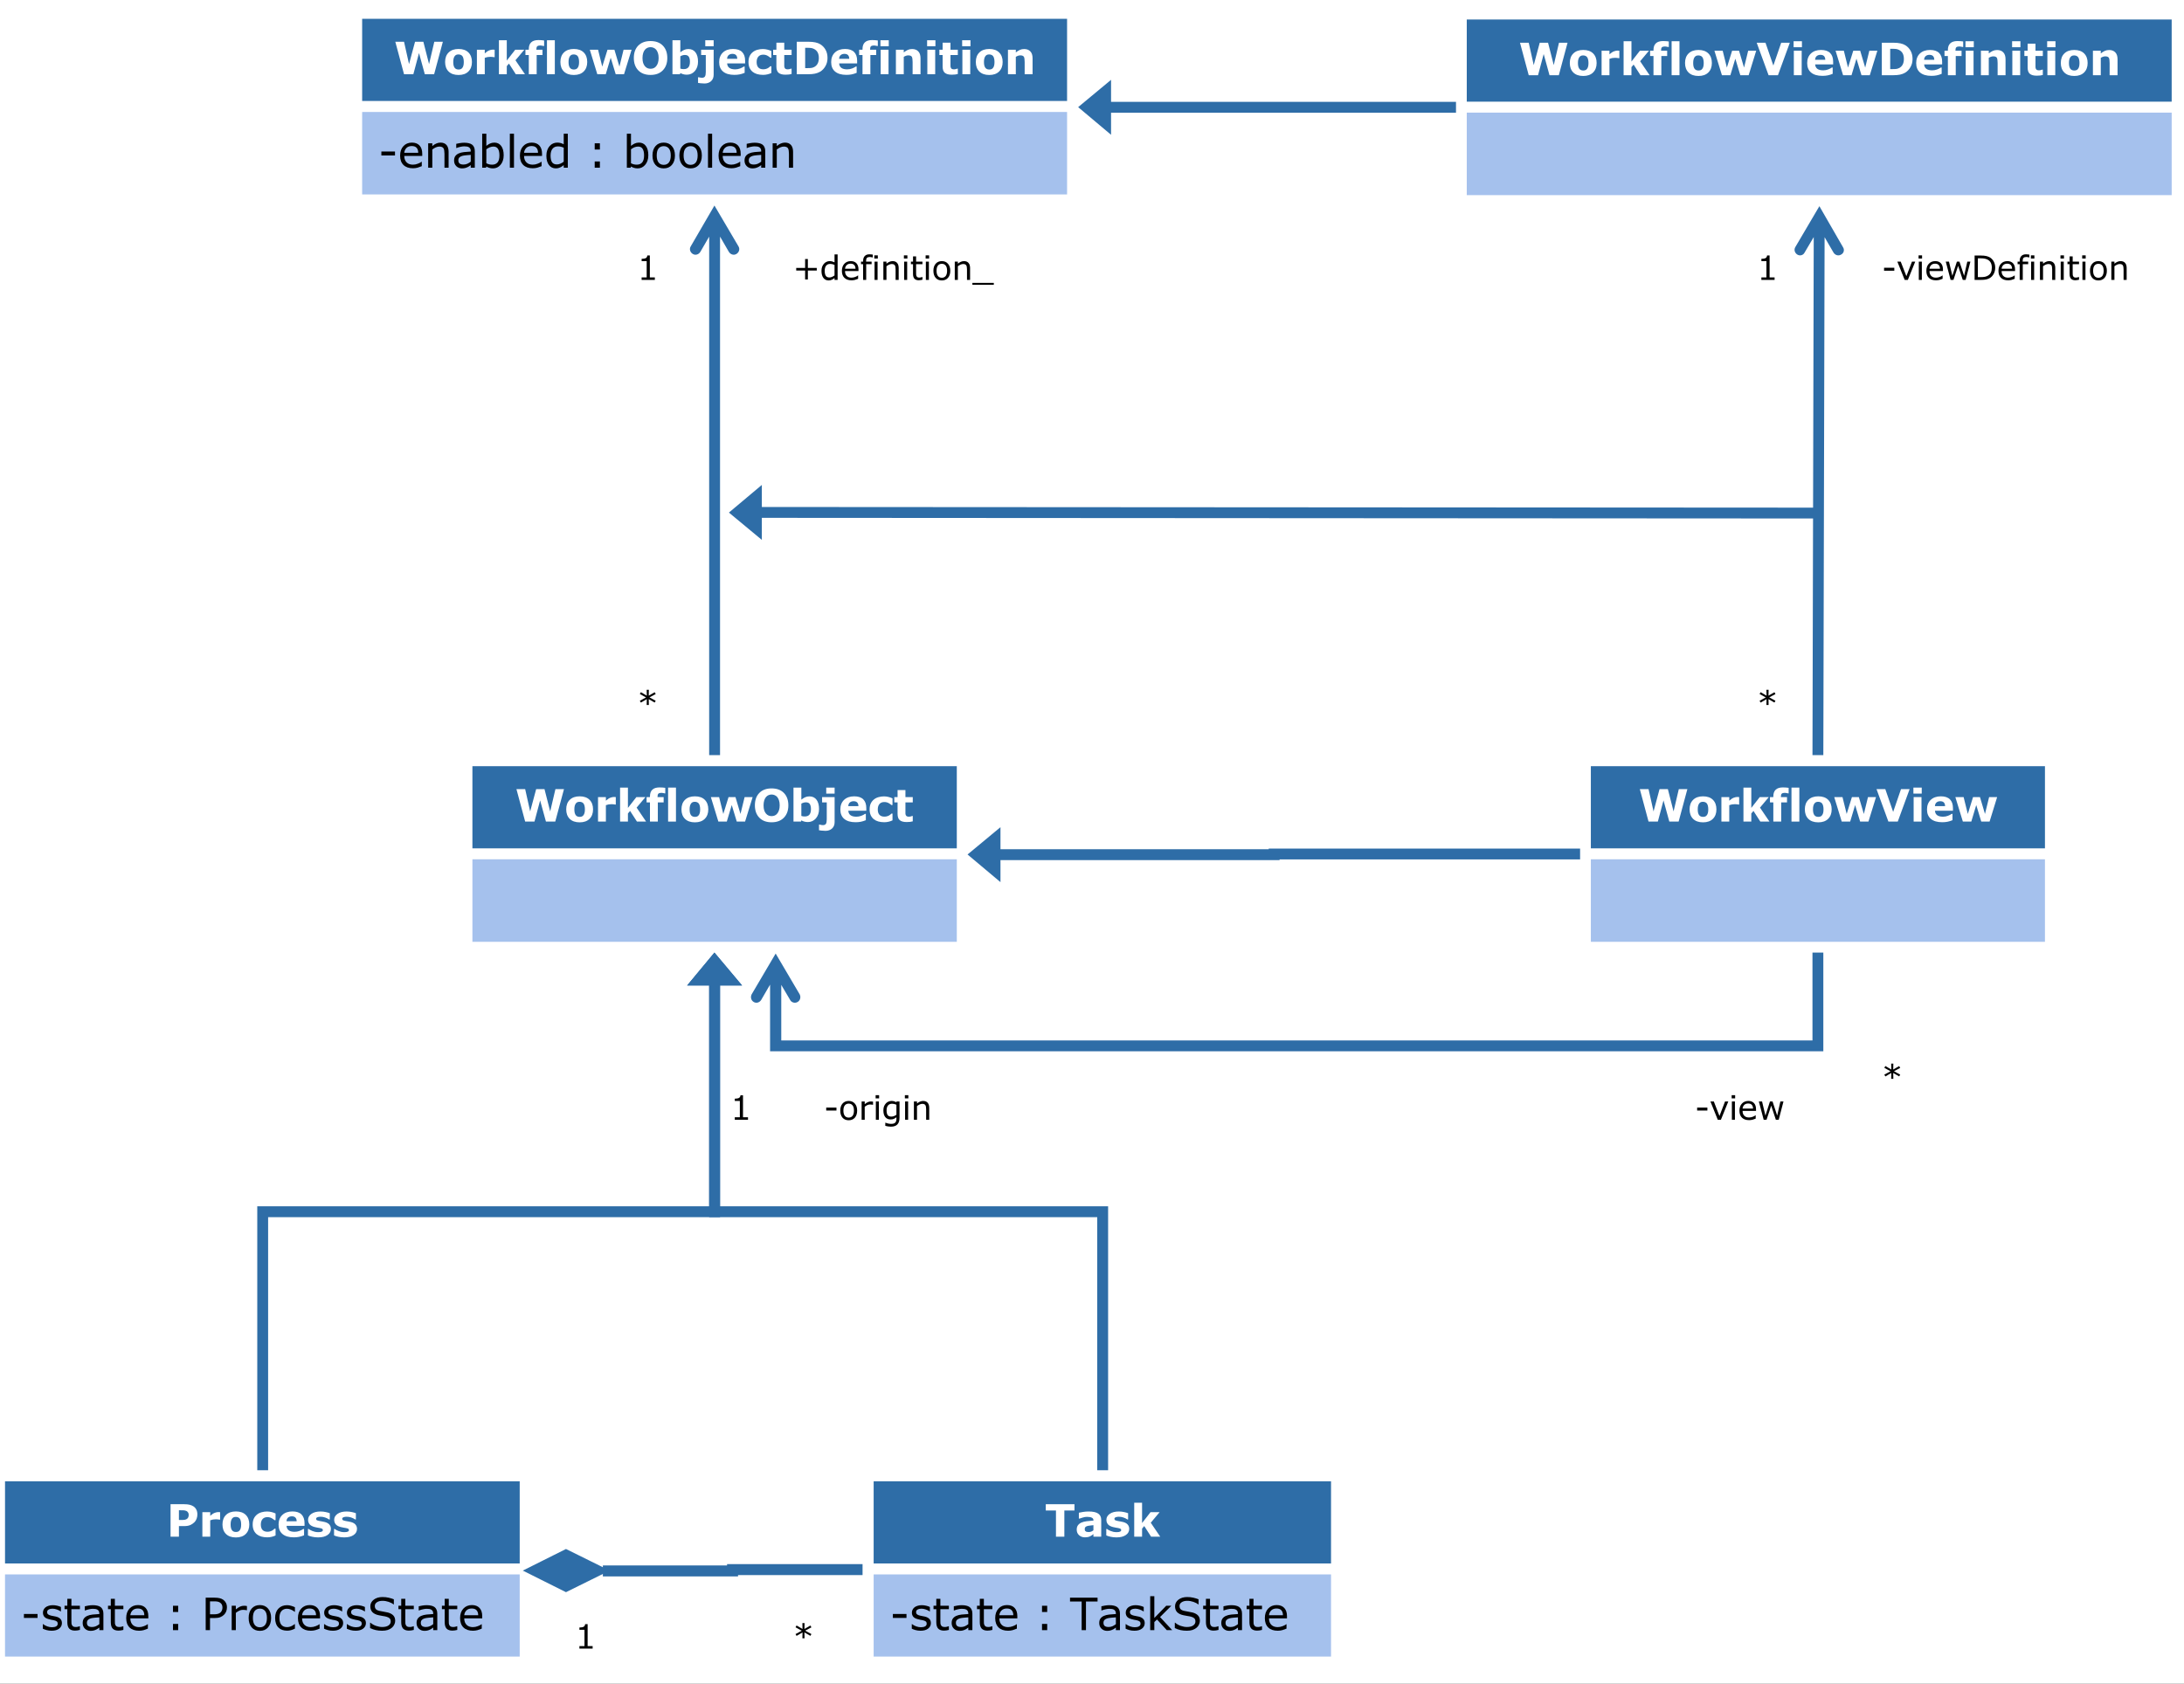 <?xml version="1.0" encoding="UTF-8"?>
<svg xmlns="http://www.w3.org/2000/svg" xmlns:xlink="http://www.w3.org/1999/xlink" width="586.229pt" height="452.034pt" viewBox="0 0 586.229 452.034" version="1.1">
<rect x="0" y="0" width="586.229" height="452.034" fill="#333333" stroke="none"/>
<defs>
<g>
<symbol overflow="visible" id="glyph0-0">
<path style="stroke:none;" d="M 13.156 -8.719 L 10.812 0 L 8.312 0 L 6.75 -5.688 L 5.234 0 L 2.734 0 L 0.391 -8.719 L 2.734 -8.719 L 4.078 -2.719 L 5.688 -8.719 L 7.922 -8.719 L 9.453 -2.719 L 10.859 -8.719 Z M 13.156 -8.719 "/>
</symbol>
<symbol overflow="visible" id="glyph0-1">
<path style="stroke:none;" d="M 7.719 -3.281 C 7.719 -2.207 7.398 -1.359 6.766 -0.734 C 6.141 -0.109 5.258 0.203 4.125 0.203 C 2.977 0.203 2.086 -0.109 1.453 -0.734 C 0.828 -1.359 0.516 -2.207 0.516 -3.281 C 0.516 -4.375 0.832 -5.227 1.469 -5.844 C 2.102 -6.469 2.988 -6.781 4.125 -6.781 C 5.27 -6.781 6.156 -6.469 6.781 -5.844 C 7.406 -5.219 7.719 -4.363 7.719 -3.281 Z M 5.125 -1.688 C 5.258 -1.852 5.359 -2.055 5.422 -2.297 C 5.492 -2.535 5.531 -2.863 5.531 -3.281 C 5.531 -3.664 5.492 -3.988 5.422 -4.25 C 5.359 -4.508 5.266 -4.719 5.141 -4.875 C 5.016 -5.031 4.863 -5.141 4.688 -5.203 C 4.508 -5.273 4.32 -5.312 4.125 -5.312 C 3.914 -5.312 3.734 -5.285 3.578 -5.234 C 3.422 -5.18 3.27 -5.07 3.125 -4.906 C 3 -4.75 2.895 -4.535 2.812 -4.266 C 2.738 -4.004 2.703 -3.676 2.703 -3.281 C 2.703 -2.914 2.734 -2.602 2.797 -2.344 C 2.867 -2.082 2.969 -1.867 3.094 -1.703 C 3.219 -1.555 3.363 -1.445 3.531 -1.375 C 3.707 -1.301 3.91 -1.266 4.141 -1.266 C 4.328 -1.266 4.508 -1.297 4.688 -1.359 C 4.863 -1.422 5.008 -1.531 5.125 -1.688 Z M 5.125 -1.688 "/>
</symbol>
<symbol overflow="visible" id="glyph0-2">
<path style="stroke:none;" d="M 5.766 -4.578 L 5.578 -4.578 C 5.484 -4.609 5.336 -4.629 5.141 -4.641 C 4.941 -4.66 4.773 -4.672 4.641 -4.672 C 4.348 -4.672 4.082 -4.648 3.844 -4.609 C 3.613 -4.566 3.367 -4.5 3.109 -4.406 L 3.109 0 L 1 0 L 1 -6.578 L 3.109 -6.578 L 3.109 -5.609 C 3.566 -6.016 3.969 -6.281 4.312 -6.406 C 4.656 -6.539 4.973 -6.609 5.266 -6.609 C 5.336 -6.609 5.422 -6.602 5.516 -6.594 C 5.609 -6.594 5.691 -6.586 5.766 -6.578 Z M 5.766 -4.578 "/>
</symbol>
<symbol overflow="visible" id="glyph0-3">
<path style="stroke:none;" d="M 7.984 0 L 5.531 0 L 3.688 -2.859 L 3.109 -2.172 L 3.109 0 L 1 0 L 1 -9.125 L 3.109 -9.125 L 3.109 -3.672 L 5.375 -6.578 L 7.812 -6.578 L 5.438 -3.75 Z M 7.984 0 "/>
</symbol>
<symbol overflow="visible" id="glyph0-4">
<path style="stroke:none;" d="M 5.266 -7.578 L 5.109 -7.578 C 5.016 -7.598 4.891 -7.625 4.734 -7.656 C 4.586 -7.695 4.426 -7.719 4.25 -7.719 C 3.844 -7.719 3.562 -7.641 3.406 -7.484 C 3.258 -7.336 3.188 -7.055 3.188 -6.641 L 3.188 -6.578 L 4.828 -6.578 L 4.828 -5.156 L 3.266 -5.156 L 3.266 0 L 1.156 0 L 1.156 -5.156 L 0.25 -5.156 L 0.25 -6.578 L 1.156 -6.578 L 1.156 -6.766 C 1.156 -7.566 1.367 -8.164 1.797 -8.562 C 2.223 -8.969 2.867 -9.172 3.734 -9.172 C 4.047 -9.172 4.328 -9.16 4.578 -9.141 C 4.836 -9.117 5.066 -9.094 5.266 -9.062 Z M 5.266 -7.578 "/>
</symbol>
<symbol overflow="visible" id="glyph0-5">
<path style="stroke:none;" d="M 3.109 0 L 1 0 L 1 -9.125 L 3.109 -9.125 Z M 3.109 0 "/>
</symbol>
<symbol overflow="visible" id="glyph0-6">
<path style="stroke:none;" d="M 11.484 -6.578 L 9.453 0 L 7.219 0 L 5.875 -4.438 L 4.547 0 L 2.281 0 L 0.266 -6.578 L 2.484 -6.578 L 3.609 -2.047 L 5.016 -6.578 L 6.875 -6.578 L 8.219 -2.047 L 9.328 -6.578 Z M 11.484 -6.578 "/>
</symbol>
<symbol overflow="visible" id="glyph0-7">
<path style="stroke:none;" d="M 9.594 -4.359 C 9.594 -2.973 9.191 -1.867 8.391 -1.047 C 7.598 -0.223 6.5 0.188 5.094 0.188 C 3.695 0.188 2.598 -0.223 1.797 -1.047 C 1.004 -1.867 0.609 -2.973 0.609 -4.359 C 0.609 -5.766 1.004 -6.875 1.797 -7.688 C 2.598 -8.5 3.695 -8.906 5.094 -8.906 C 6.5 -8.906 7.598 -8.5 8.391 -7.688 C 9.191 -6.875 9.594 -5.766 9.594 -4.359 Z M 6.609 -2.156 C 6.828 -2.414 6.988 -2.727 7.094 -3.094 C 7.207 -3.457 7.266 -3.879 7.266 -4.359 C 7.266 -4.891 7.203 -5.336 7.078 -5.703 C 6.953 -6.066 6.797 -6.363 6.609 -6.594 C 6.41 -6.82 6.18 -6.988 5.922 -7.094 C 5.66 -7.207 5.391 -7.266 5.109 -7.266 C 4.816 -7.266 4.547 -7.211 4.297 -7.109 C 4.047 -7.004 3.816 -6.836 3.609 -6.609 C 3.41 -6.391 3.25 -6.086 3.125 -5.703 C 3 -5.316 2.938 -4.867 2.938 -4.359 C 2.938 -3.836 2.992 -3.395 3.109 -3.031 C 3.234 -2.664 3.395 -2.367 3.594 -2.141 C 3.789 -1.91 4.02 -1.738 4.281 -1.625 C 4.539 -1.52 4.816 -1.469 5.109 -1.469 C 5.391 -1.469 5.66 -1.52 5.922 -1.625 C 6.191 -1.738 6.422 -1.914 6.609 -2.156 Z M 6.609 -2.156 "/>
</symbol>
<symbol overflow="visible" id="glyph0-8">
<path style="stroke:none;" d="M 7.859 -3.375 C 7.859 -2.344 7.57 -1.5 7 -0.844 C 6.426 -0.195 5.711 0.125 4.859 0.125 C 4.492 0.125 4.172 0.082 3.891 0 C 3.617 -0.07 3.359 -0.18 3.109 -0.328 L 3.016 0 L 1 0 L 1 -9.125 L 3.109 -9.125 L 3.109 -5.891 C 3.43 -6.148 3.758 -6.359 4.094 -6.516 C 4.438 -6.68 4.828 -6.766 5.266 -6.766 C 6.098 -6.766 6.738 -6.461 7.188 -5.859 C 7.633 -5.266 7.859 -4.438 7.859 -3.375 Z M 5.688 -3.344 C 5.688 -3.926 5.586 -4.375 5.391 -4.688 C 5.191 -5.008 4.836 -5.172 4.328 -5.172 C 4.129 -5.172 3.922 -5.141 3.703 -5.078 C 3.492 -5.016 3.297 -4.926 3.109 -4.812 L 3.109 -1.516 C 3.254 -1.461 3.395 -1.426 3.531 -1.406 C 3.676 -1.383 3.844 -1.375 4.031 -1.375 C 4.594 -1.375 5.008 -1.535 5.281 -1.859 C 5.551 -2.191 5.688 -2.688 5.688 -3.344 Z M 5.688 -3.344 "/>
</symbol>
<symbol overflow="visible" id="glyph0-9">
<path style="stroke:none;" d="M 3.844 0.125 C 3.844 0.863 3.613 1.441 3.156 1.859 C 2.695 2.273 2.109 2.484 1.391 2.484 C 1.016 2.484 0.664 2.461 0.344 2.422 C 0.031 2.391 -0.195 2.359 -0.344 2.328 L -0.344 0.812 L -0.172 0.812 C -0.055 0.852 0.086 0.883 0.266 0.906 C 0.441 0.938 0.582 0.953 0.688 0.953 C 1.094 0.953 1.367 0.832 1.516 0.594 C 1.66 0.352 1.734 -0.047 1.734 -0.609 L 1.734 -5.156 L 0.484 -5.156 L 0.484 -6.578 L 3.844 -6.578 Z M 3.844 -7.516 L 1.594 -7.516 L 1.594 -9.125 L 3.844 -9.125 Z M 3.844 -7.516 "/>
</symbol>
<symbol overflow="visible" id="glyph0-10">
<path style="stroke:none;" d="M 7.484 -2.906 L 2.656 -2.906 C 2.688 -2.383 2.879 -1.988 3.234 -1.719 C 3.598 -1.445 4.129 -1.312 4.828 -1.312 C 5.273 -1.312 5.707 -1.391 6.125 -1.547 C 6.539 -1.703 6.875 -1.875 7.125 -2.062 L 7.359 -2.062 L 7.359 -0.375 C 6.879 -0.176 6.426 -0.035 6 0.047 C 5.582 0.129 5.117 0.172 4.609 0.172 C 3.285 0.172 2.27 -0.125 1.562 -0.719 C 0.863 -1.312 0.516 -2.156 0.516 -3.25 C 0.516 -4.332 0.848 -5.191 1.516 -5.828 C 2.18 -6.461 3.094 -6.781 4.25 -6.781 C 5.32 -6.781 6.129 -6.508 6.672 -5.969 C 7.211 -5.426 7.484 -4.648 7.484 -3.641 Z M 5.375 -4.141 C 5.363 -4.578 5.254 -4.906 5.047 -5.125 C 4.836 -5.352 4.516 -5.469 4.078 -5.469 C 3.672 -5.469 3.336 -5.359 3.078 -5.141 C 2.816 -4.93 2.672 -4.598 2.641 -4.141 Z M 5.375 -4.141 "/>
</symbol>
<symbol overflow="visible" id="glyph0-11">
<path style="stroke:none;" d="M 4.422 0.172 C 3.848 0.172 3.32 0.102 2.844 -0.031 C 2.375 -0.164 1.961 -0.375 1.609 -0.656 C 1.266 -0.945 0.992 -1.305 0.797 -1.734 C 0.609 -2.172 0.516 -2.68 0.516 -3.266 C 0.516 -3.879 0.613 -4.406 0.812 -4.844 C 1.02 -5.289 1.312 -5.66 1.688 -5.953 C 2.039 -6.234 2.445 -6.438 2.906 -6.562 C 3.375 -6.695 3.859 -6.766 4.359 -6.766 C 4.805 -6.766 5.219 -6.711 5.594 -6.609 C 5.977 -6.516 6.332 -6.391 6.656 -6.234 L 6.656 -4.438 L 6.359 -4.438 C 6.273 -4.508 6.176 -4.594 6.062 -4.688 C 5.945 -4.781 5.805 -4.867 5.641 -4.953 C 5.484 -5.047 5.305 -5.117 5.109 -5.172 C 4.922 -5.223 4.703 -5.25 4.453 -5.25 C 3.891 -5.25 3.457 -5.07 3.156 -4.719 C 2.852 -4.363 2.703 -3.879 2.703 -3.266 C 2.703 -2.629 2.852 -2.145 3.156 -1.812 C 3.469 -1.488 3.91 -1.328 4.484 -1.328 C 4.742 -1.328 4.977 -1.359 5.188 -1.422 C 5.406 -1.484 5.586 -1.555 5.734 -1.641 C 5.867 -1.711 5.984 -1.789 6.078 -1.875 C 6.18 -1.969 6.273 -2.055 6.359 -2.141 L 6.656 -2.141 L 6.656 -0.328 C 6.332 -0.172 5.988 -0.051 5.625 0.031 C 5.258 0.125 4.859 0.172 4.422 0.172 Z M 4.422 0.172 "/>
</symbol>
<symbol overflow="visible" id="glyph0-12">
<path style="stroke:none;" d="M 5.203 -0.062 C 4.973 0 4.734 0.047 4.484 0.078 C 4.234 0.109 3.922 0.125 3.547 0.125 C 2.734 0.125 2.125 -0.039 1.719 -0.375 C 1.32 -0.707 1.125 -1.273 1.125 -2.078 L 1.125 -5.156 L 0.25 -5.156 L 0.25 -6.578 L 1.125 -6.578 L 1.125 -8.469 L 3.234 -8.469 L 3.234 -6.578 L 5.203 -6.578 L 5.203 -5.156 L 3.234 -5.156 L 3.234 -2.812 C 3.234 -2.582 3.234 -2.379 3.234 -2.203 C 3.234 -2.035 3.266 -1.883 3.328 -1.75 C 3.379 -1.613 3.473 -1.504 3.609 -1.422 C 3.754 -1.348 3.957 -1.312 4.219 -1.312 C 4.332 -1.312 4.477 -1.332 4.656 -1.375 C 4.832 -1.426 4.957 -1.469 5.031 -1.5 L 5.203 -1.5 Z M 5.203 -0.062 "/>
</symbol>
<symbol overflow="visible" id="glyph0-13">
<path style="stroke:none;" d="M 9.359 -4.359 C 9.359 -3.547 9.172 -2.816 8.797 -2.172 C 8.43 -1.523 7.961 -1.031 7.391 -0.688 C 6.961 -0.438 6.492 -0.258 5.984 -0.156 C 5.484 -0.051 4.883 0 4.188 0 L 1.109 0 L 1.109 -8.719 L 4.281 -8.719 C 4.988 -8.719 5.598 -8.66 6.109 -8.547 C 6.629 -8.43 7.066 -8.266 7.422 -8.047 C 8.023 -7.672 8.5 -7.172 8.844 -6.547 C 9.188 -5.93 9.359 -5.203 9.359 -4.359 Z M 7.031 -4.375 C 7.031 -4.945 6.926 -5.438 6.719 -5.844 C 6.508 -6.25 6.176 -6.566 5.719 -6.797 C 5.488 -6.91 5.254 -6.988 5.016 -7.031 C 4.773 -7.07 4.414 -7.094 3.938 -7.094 L 3.359 -7.094 L 3.359 -1.641 L 3.938 -1.641 C 4.469 -1.641 4.859 -1.66 5.109 -1.703 C 5.359 -1.754 5.602 -1.844 5.844 -1.969 C 6.25 -2.207 6.547 -2.52 6.734 -2.906 C 6.93 -3.301 7.031 -3.789 7.031 -4.375 Z M 7.031 -4.375 "/>
</symbol>
<symbol overflow="visible" id="glyph0-14">
<path style="stroke:none;" d="M 3.109 0 L 1 0 L 1 -6.578 L 3.109 -6.578 Z M 3.172 -7.516 L 0.938 -7.516 L 0.938 -9.125 L 3.172 -9.125 Z M 3.172 -7.516 "/>
</symbol>
<symbol overflow="visible" id="glyph0-15">
<path style="stroke:none;" d="M 7.609 0 L 5.484 0 L 5.484 -3.266 C 5.484 -3.523 5.469 -3.785 5.438 -4.047 C 5.414 -4.316 5.367 -4.516 5.297 -4.641 C 5.223 -4.785 5.109 -4.891 4.953 -4.953 C 4.805 -5.023 4.598 -5.062 4.328 -5.062 C 4.141 -5.062 3.945 -5.031 3.75 -4.969 C 3.551 -4.906 3.336 -4.805 3.109 -4.672 L 3.109 0 L 1 0 L 1 -6.578 L 3.109 -6.578 L 3.109 -5.859 C 3.484 -6.148 3.844 -6.375 4.188 -6.531 C 4.531 -6.688 4.914 -6.766 5.344 -6.766 C 6.051 -6.766 6.602 -6.555 7 -6.141 C 7.406 -5.723 7.609 -5.102 7.609 -4.281 Z M 7.609 0 "/>
</symbol>
<symbol overflow="visible" id="glyph0-16">
<path style="stroke:none;" d="M 9.031 -8.719 L 5.844 0 L 3.328 0 L 0.141 -8.719 L 2.5 -8.719 L 4.609 -2.594 L 6.719 -8.719 Z M 9.031 -8.719 "/>
</symbol>
<symbol overflow="visible" id="glyph0-17">
<path style="stroke:none;" d="M 8.312 -5.969 C 8.312 -5.582 8.242 -5.203 8.109 -4.828 C 7.973 -4.453 7.781 -4.141 7.531 -3.891 C 7.176 -3.547 6.785 -3.285 6.359 -3.109 C 5.93 -2.93 5.398 -2.844 4.766 -2.844 L 3.359 -2.844 L 3.359 0 L 1.109 0 L 1.109 -8.719 L 4.812 -8.719 C 5.375 -8.719 5.844 -8.672 6.219 -8.578 C 6.602 -8.484 6.941 -8.344 7.234 -8.156 C 7.586 -7.926 7.852 -7.629 8.031 -7.266 C 8.219 -6.91 8.312 -6.477 8.312 -5.969 Z M 5.984 -5.922 C 5.984 -6.16 5.914 -6.367 5.781 -6.547 C 5.656 -6.734 5.504 -6.859 5.328 -6.922 C 5.086 -7.016 4.859 -7.066 4.641 -7.078 C 4.422 -7.086 4.125 -7.094 3.75 -7.094 L 3.359 -7.094 L 3.359 -4.484 L 4.016 -4.484 C 4.391 -4.484 4.703 -4.504 4.953 -4.547 C 5.203 -4.598 5.41 -4.691 5.578 -4.828 C 5.723 -4.953 5.828 -5.102 5.891 -5.281 C 5.953 -5.457 5.984 -5.672 5.984 -5.922 Z M 5.984 -5.922 "/>
</symbol>
<symbol overflow="visible" id="glyph0-18">
<path style="stroke:none;" d="M 6.719 -2.094 C 6.719 -1.406 6.41 -0.852 5.797 -0.438 C 5.191 -0.02 4.359 0.188 3.297 0.188 C 2.711 0.188 2.18 0.129 1.703 0.016 C 1.223 -0.086 0.844 -0.207 0.562 -0.344 L 0.562 -2.078 L 0.75 -2.078 C 0.852 -2.004 0.973 -1.922 1.109 -1.828 C 1.254 -1.742 1.453 -1.648 1.703 -1.547 C 1.922 -1.461 2.164 -1.383 2.438 -1.312 C 2.719 -1.25 3.02 -1.219 3.344 -1.219 C 3.758 -1.219 4.066 -1.266 4.266 -1.359 C 4.461 -1.453 4.562 -1.586 4.562 -1.766 C 4.562 -1.93 4.5 -2.051 4.375 -2.125 C 4.258 -2.195 4.039 -2.266 3.719 -2.328 C 3.562 -2.359 3.348 -2.395 3.078 -2.438 C 2.805 -2.477 2.562 -2.531 2.344 -2.594 C 1.75 -2.75 1.305 -2.988 1.016 -3.312 C 0.734 -3.645 0.594 -4.055 0.594 -4.547 C 0.594 -5.18 0.891 -5.707 1.484 -6.125 C 2.086 -6.551 2.906 -6.766 3.938 -6.766 C 4.438 -6.766 4.91 -6.711 5.359 -6.609 C 5.805 -6.516 6.16 -6.41 6.422 -6.297 L 6.422 -4.625 L 6.234 -4.625 C 5.922 -4.844 5.562 -5.02 5.156 -5.156 C 4.758 -5.289 4.359 -5.359 3.953 -5.359 C 3.609 -5.359 3.32 -5.312 3.094 -5.219 C 2.863 -5.125 2.75 -4.988 2.75 -4.812 C 2.75 -4.656 2.801 -4.535 2.906 -4.453 C 3.008 -4.379 3.254 -4.301 3.641 -4.219 C 3.859 -4.176 4.094 -4.133 4.344 -4.094 C 4.594 -4.051 4.844 -4 5.094 -3.938 C 5.645 -3.789 6.051 -3.562 6.312 -3.25 C 6.582 -2.938 6.719 -2.551 6.719 -2.094 Z M 6.719 -2.094 "/>
</symbol>
<symbol overflow="visible" id="glyph0-19">
<path style="stroke:none;" d="M 7.938 -7.031 L 5.219 -7.031 L 5.219 0 L 2.969 0 L 2.969 -7.031 L 0.234 -7.031 L 0.234 -8.719 L 7.938 -8.719 Z M 7.938 -7.031 "/>
</symbol>
<symbol overflow="visible" id="glyph0-20">
<path style="stroke:none;" d="M 4.984 -1.719 L 4.984 -3.094 C 4.691 -3.062 4.379 -3.023 4.047 -2.984 C 3.723 -2.953 3.473 -2.906 3.297 -2.844 C 3.086 -2.781 2.926 -2.688 2.812 -2.562 C 2.707 -2.438 2.656 -2.27 2.656 -2.062 C 2.656 -1.926 2.664 -1.812 2.688 -1.719 C 2.707 -1.633 2.766 -1.555 2.859 -1.484 C 2.953 -1.398 3.062 -1.336 3.188 -1.297 C 3.312 -1.266 3.504 -1.25 3.766 -1.25 C 3.973 -1.25 4.188 -1.289 4.406 -1.375 C 4.625 -1.457 4.816 -1.57 4.984 -1.719 Z M 4.984 -0.703 C 4.867 -0.609 4.727 -0.5 4.562 -0.375 C 4.395 -0.258 4.234 -0.164 4.078 -0.094 C 3.879 0 3.664 0.066 3.438 0.109 C 3.219 0.148 2.973 0.172 2.703 0.172 C 2.078 0.172 1.551 -0.02 1.125 -0.406 C 0.707 -0.789 0.5 -1.285 0.5 -1.891 C 0.5 -2.367 0.609 -2.758 0.828 -3.062 C 1.047 -3.363 1.348 -3.602 1.734 -3.781 C 2.129 -3.957 2.613 -4.082 3.188 -4.156 C 3.77 -4.227 4.375 -4.285 5 -4.328 L 5 -4.359 C 5 -4.723 4.848 -4.973 4.547 -5.109 C 4.254 -5.254 3.816 -5.328 3.234 -5.328 C 2.891 -5.328 2.52 -5.266 2.125 -5.141 C 1.727 -5.016 1.441 -4.922 1.266 -4.859 L 1.078 -4.859 L 1.078 -6.438 C 1.297 -6.5 1.656 -6.566 2.156 -6.641 C 2.664 -6.723 3.172 -6.766 3.672 -6.766 C 4.867 -6.766 5.734 -6.578 6.266 -6.203 C 6.805 -5.836 7.078 -5.266 7.078 -4.484 L 7.078 0 L 4.984 0 Z M 4.984 -0.703 "/>
</symbol>
<symbol overflow="visible" id="glyph1-0">
<path style="stroke:none;" d="M 4.547 -3.281 L 0.891 -3.281 L 0.891 -4.344 L 4.547 -4.344 Z M 4.547 -3.281 "/>
</symbol>
<symbol overflow="visible" id="glyph1-1">
<path style="stroke:none;" d="M 6.562 -3.156 L 1.734 -3.156 C 1.734 -2.758 1.797 -2.41 1.922 -2.109 C 2.047 -1.805 2.211 -1.562 2.422 -1.375 C 2.617 -1.188 2.859 -1.047 3.141 -0.953 C 3.422 -0.859 3.727 -0.812 4.062 -0.812 C 4.508 -0.812 4.957 -0.898 5.406 -1.078 C 5.863 -1.254 6.188 -1.426 6.375 -1.594 L 6.438 -1.594 L 6.438 -0.406 C 6.062 -0.25 5.68 -0.113 5.297 0 C 4.91 0.102 4.504 0.156 4.078 0.156 C 2.992 0.156 2.145 -0.133 1.531 -0.719 C 0.926 -1.312 0.625 -2.148 0.625 -3.234 C 0.625 -4.305 0.914 -5.156 1.5 -5.781 C 2.082 -6.414 2.848 -6.734 3.797 -6.734 C 4.68 -6.734 5.363 -6.473 5.844 -5.953 C 6.32 -5.441 6.562 -4.707 6.562 -3.75 Z M 5.484 -4 C 5.484 -4.582 5.336 -5.031 5.047 -5.344 C 4.766 -5.656 4.332 -5.812 3.75 -5.812 C 3.156 -5.812 2.68 -5.641 2.328 -5.297 C 1.984 -4.953 1.785 -4.52 1.734 -4 Z M 5.484 -4 "/>
</symbol>
<symbol overflow="visible" id="glyph1-2">
<path style="stroke:none;" d="M 6.562 0 L 5.453 0 L 5.453 -3.734 C 5.453 -4.023 5.43 -4.301 5.391 -4.562 C 5.359 -4.832 5.297 -5.039 5.203 -5.188 C 5.109 -5.352 4.969 -5.473 4.781 -5.547 C 4.602 -5.629 4.367 -5.672 4.078 -5.672 C 3.773 -5.672 3.457 -5.598 3.125 -5.453 C 2.801 -5.305 2.488 -5.117 2.188 -4.891 L 2.188 0 L 1.078 0 L 1.078 -6.547 L 2.188 -6.547 L 2.188 -5.812 C 2.531 -6.102 2.883 -6.328 3.25 -6.484 C 3.613 -6.648 3.992 -6.734 4.391 -6.734 C 5.086 -6.734 5.625 -6.52 6 -6.094 C 6.375 -5.664 6.562 -5.051 6.562 -4.25 Z M 6.562 0 "/>
</symbol>
<symbol overflow="visible" id="glyph1-3">
<path style="stroke:none;" d="M 6.172 0 L 5.078 0 L 5.078 -0.703 C 4.973 -0.629 4.836 -0.531 4.672 -0.406 C 4.516 -0.289 4.359 -0.203 4.203 -0.141 C 4.016 -0.047 3.801 0.031 3.562 0.094 C 3.32 0.156 3.039 0.188 2.719 0.188 C 2.133 0.188 1.633 -0.004 1.219 -0.391 C 0.812 -0.785 0.609 -1.289 0.609 -1.906 C 0.609 -2.395 0.711 -2.789 0.922 -3.094 C 1.141 -3.406 1.445 -3.648 1.844 -3.828 C 2.238 -4.004 2.711 -4.125 3.266 -4.188 C 3.828 -4.25 4.43 -4.297 5.078 -4.328 L 5.078 -4.5 C 5.078 -4.75 5.031 -4.953 4.938 -5.109 C 4.852 -5.273 4.727 -5.406 4.562 -5.5 C 4.406 -5.594 4.219 -5.656 4 -5.688 C 3.781 -5.719 3.551 -5.734 3.312 -5.734 C 3.031 -5.734 2.707 -5.691 2.344 -5.609 C 1.988 -5.535 1.625 -5.426 1.25 -5.281 L 1.188 -5.281 L 1.188 -6.406 C 1.406 -6.469 1.719 -6.531 2.125 -6.594 C 2.531 -6.664 2.93 -6.703 3.328 -6.703 C 3.785 -6.703 4.188 -6.66 4.531 -6.578 C 4.875 -6.504 5.172 -6.379 5.422 -6.203 C 5.66 -6.023 5.844 -5.789 5.969 -5.5 C 6.102 -5.219 6.172 -4.863 6.172 -4.438 Z M 5.078 -1.609 L 5.078 -3.438 C 4.742 -3.414 4.348 -3.383 3.891 -3.344 C 3.43 -3.301 3.07 -3.242 2.812 -3.172 C 2.488 -3.086 2.227 -2.945 2.031 -2.75 C 1.844 -2.562 1.75 -2.301 1.75 -1.969 C 1.75 -1.594 1.859 -1.312 2.078 -1.125 C 2.305 -0.938 2.656 -0.844 3.125 -0.844 C 3.508 -0.844 3.863 -0.914 4.188 -1.062 C 4.508 -1.219 4.805 -1.398 5.078 -1.609 Z M 5.078 -1.609 "/>
</symbol>
<symbol overflow="visible" id="glyph1-4">
<path style="stroke:none;" d="M 6.844 -3.328 C 6.844 -2.773 6.766 -2.281 6.609 -1.844 C 6.453 -1.406 6.242 -1.039 5.984 -0.75 C 5.711 -0.438 5.41 -0.203 5.078 -0.047 C 4.742 0.109 4.379 0.188 3.984 0.188 C 3.609 0.188 3.281 0.141 3 0.047 C 2.727 -0.035 2.457 -0.156 2.188 -0.312 L 2.109 0 L 1.078 0 L 1.078 -9.125 L 2.188 -9.125 L 2.188 -5.859 C 2.5 -6.109 2.828 -6.316 3.172 -6.484 C 3.516 -6.648 3.906 -6.734 4.344 -6.734 C 5.113 -6.734 5.723 -6.438 6.172 -5.844 C 6.617 -5.25 6.844 -4.41 6.844 -3.328 Z M 5.703 -3.297 C 5.703 -4.078 5.57 -4.664 5.312 -5.062 C 5.062 -5.469 4.648 -5.672 4.078 -5.672 C 3.754 -5.672 3.426 -5.602 3.094 -5.469 C 2.77 -5.332 2.469 -5.156 2.188 -4.938 L 2.188 -1.188 C 2.5 -1.039 2.766 -0.941 2.984 -0.891 C 3.211 -0.836 3.469 -0.812 3.75 -0.812 C 4.363 -0.812 4.844 -1.008 5.188 -1.406 C 5.531 -1.812 5.703 -2.441 5.703 -3.297 Z M 5.703 -3.297 "/>
</symbol>
<symbol overflow="visible" id="glyph1-5">
<path style="stroke:none;" d="M 2.203 0 L 1.094 0 L 1.094 -9.125 L 2.203 -9.125 Z M 2.203 0 "/>
</symbol>
<symbol overflow="visible" id="glyph1-6">
<path style="stroke:none;" d="M 6.391 0 L 5.297 0 L 5.297 -0.688 C 4.973 -0.414 4.641 -0.203 4.297 -0.047 C 3.953 0.109 3.582 0.188 3.188 0.188 C 2.406 0.188 1.785 -0.113 1.328 -0.719 C 0.867 -1.32 0.641 -2.156 0.641 -3.219 C 0.641 -3.781 0.719 -4.273 0.875 -4.703 C 1.031 -5.141 1.242 -5.508 1.516 -5.812 C 1.773 -6.113 2.082 -6.344 2.438 -6.5 C 2.789 -6.656 3.16 -6.734 3.547 -6.734 C 3.891 -6.734 4.191 -6.695 4.453 -6.625 C 4.723 -6.551 5.004 -6.438 5.297 -6.281 L 5.297 -9.125 L 6.391 -9.125 Z M 5.297 -1.609 L 5.297 -5.375 C 4.992 -5.5 4.723 -5.586 4.484 -5.641 C 4.254 -5.691 4.004 -5.719 3.734 -5.719 C 3.109 -5.719 2.625 -5.504 2.281 -5.078 C 1.938 -4.648 1.766 -4.039 1.766 -3.25 C 1.766 -2.469 1.895 -1.875 2.156 -1.469 C 2.426 -1.07 2.859 -0.875 3.453 -0.875 C 3.766 -0.875 4.078 -0.941 4.391 -1.078 C 4.711 -1.211 5.016 -1.391 5.297 -1.609 Z M 5.297 -1.609 "/>
</symbol>
<symbol overflow="visible" id="glyph1-7">
<path style="stroke:none;" d=""/>
</symbol>
<symbol overflow="visible" id="glyph1-8">
<path style="stroke:none;" d="M 3.422 -4.875 L 2.031 -4.875 L 2.031 -6.547 L 3.422 -6.547 Z M 3.422 0 L 2.031 0 L 2.031 -1.672 L 3.422 -1.672 Z M 3.422 0 "/>
</symbol>
<symbol overflow="visible" id="glyph1-9">
<path style="stroke:none;" d="M 6.656 -3.266 C 6.656 -2.203 6.379 -1.359 5.828 -0.734 C 5.285 -0.117 4.555 0.188 3.641 0.188 C 2.711 0.188 1.977 -0.117 1.438 -0.734 C 0.895 -1.359 0.625 -2.203 0.625 -3.266 C 0.625 -4.336 0.895 -5.18 1.438 -5.797 C 1.977 -6.422 2.711 -6.734 3.641 -6.734 C 4.555 -6.734 5.285 -6.422 5.828 -5.797 C 6.379 -5.18 6.656 -4.336 6.656 -3.266 Z M 5.531 -3.266 C 5.531 -4.117 5.363 -4.75 5.031 -5.156 C 4.695 -5.57 4.234 -5.781 3.641 -5.781 C 3.047 -5.781 2.582 -5.57 2.25 -5.156 C 1.926 -4.75 1.766 -4.117 1.766 -3.266 C 1.766 -2.453 1.926 -1.832 2.25 -1.406 C 2.582 -0.977 3.047 -0.766 3.641 -0.766 C 4.234 -0.766 4.695 -0.973 5.031 -1.391 C 5.363 -1.816 5.531 -2.441 5.531 -3.266 Z M 5.531 -3.266 "/>
</symbol>
<symbol overflow="visible" id="glyph1-10">
<path style="stroke:none;" d="M 5.766 -1.891 C 5.766 -1.285 5.516 -0.789 5.016 -0.406 C 4.523 -0.031 3.852 0.156 3 0.156 C 2.508 0.156 2.062 0.098 1.656 -0.016 C 1.258 -0.129 0.922 -0.254 0.641 -0.391 L 0.641 -1.625 L 0.703 -1.625 C 1.047 -1.363 1.43 -1.156 1.859 -1 C 2.285 -0.852 2.695 -0.781 3.094 -0.781 C 3.57 -0.781 3.945 -0.859 4.219 -1.016 C 4.5 -1.172 4.641 -1.414 4.641 -1.75 C 4.641 -2.008 4.562 -2.203 4.406 -2.328 C 4.258 -2.461 3.977 -2.578 3.562 -2.672 C 3.406 -2.703 3.195 -2.738 2.938 -2.781 C 2.688 -2.832 2.457 -2.891 2.25 -2.953 C 1.676 -3.098 1.27 -3.316 1.031 -3.609 C 0.789 -3.91 0.672 -4.273 0.672 -4.703 C 0.672 -4.973 0.727 -5.227 0.844 -5.469 C 0.957 -5.707 1.125 -5.922 1.344 -6.109 C 1.562 -6.285 1.836 -6.426 2.172 -6.531 C 2.516 -6.645 2.895 -6.703 3.312 -6.703 C 3.707 -6.703 4.102 -6.656 4.5 -6.562 C 4.906 -6.469 5.238 -6.352 5.5 -6.219 L 5.5 -5.031 L 5.438 -5.031 C 5.156 -5.238 4.812 -5.41 4.406 -5.547 C 4.008 -5.691 3.617 -5.766 3.234 -5.766 C 2.828 -5.766 2.484 -5.688 2.203 -5.531 C 1.93 -5.383 1.797 -5.16 1.797 -4.859 C 1.797 -4.586 1.879 -4.383 2.047 -4.25 C 2.211 -4.102 2.477 -3.988 2.844 -3.906 C 3.051 -3.863 3.281 -3.816 3.531 -3.766 C 3.781 -3.723 3.988 -3.68 4.156 -3.641 C 4.664 -3.523 5.062 -3.32 5.344 -3.031 C 5.625 -2.75 5.766 -2.367 5.766 -1.891 Z M 5.766 -1.891 "/>
</symbol>
<symbol overflow="visible" id="glyph1-11">
<path style="stroke:none;" d="M 4.484 -0.062 C 4.273 0 4.047 0.047 3.797 0.078 C 3.555 0.109 3.344 0.125 3.156 0.125 C 2.488 0.125 1.977 -0.051 1.625 -0.406 C 1.281 -0.77 1.109 -1.348 1.109 -2.141 L 1.109 -5.625 L 0.359 -5.625 L 0.359 -6.547 L 1.109 -6.547 L 1.109 -8.422 L 2.203 -8.422 L 2.203 -6.547 L 4.484 -6.547 L 4.484 -5.625 L 2.203 -5.625 L 2.203 -2.641 C 2.203 -2.297 2.207 -2.023 2.219 -1.828 C 2.238 -1.641 2.297 -1.461 2.391 -1.297 C 2.484 -1.141 2.602 -1.023 2.75 -0.953 C 2.906 -0.879 3.133 -0.844 3.438 -0.844 C 3.613 -0.844 3.801 -0.867 4 -0.922 C 4.195 -0.973 4.336 -1.016 4.422 -1.047 L 4.484 -1.047 Z M 4.484 -0.062 "/>
</symbol>
<symbol overflow="visible" id="glyph1-12">
<path style="stroke:none;" d="M 6.875 -6.094 C 6.875 -5.707 6.805 -5.348 6.672 -5.016 C 6.535 -4.68 6.348 -4.395 6.109 -4.156 C 5.805 -3.852 5.453 -3.625 5.047 -3.469 C 4.641 -3.32 4.125 -3.25 3.5 -3.25 L 2.328 -3.25 L 2.328 0 L 1.172 0 L 1.172 -8.719 L 3.547 -8.719 C 4.066 -8.719 4.508 -8.676 4.875 -8.594 C 5.238 -8.508 5.562 -8.375 5.844 -8.188 C 6.164 -7.957 6.414 -7.676 6.594 -7.344 C 6.781 -7.008 6.875 -6.594 6.875 -6.094 Z M 5.672 -6.062 C 5.672 -6.363 5.617 -6.625 5.516 -6.844 C 5.41 -7.062 5.25 -7.242 5.031 -7.391 C 4.844 -7.516 4.629 -7.602 4.391 -7.656 C 4.148 -7.707 3.848 -7.734 3.484 -7.734 L 2.328 -7.734 L 2.328 -4.25 L 3.312 -4.25 C 3.781 -4.25 4.16 -4.289 4.453 -4.375 C 4.742 -4.457 4.984 -4.586 5.172 -4.766 C 5.348 -4.953 5.473 -5.148 5.547 -5.359 C 5.629 -5.566 5.672 -5.801 5.672 -6.062 Z M 5.672 -6.062 "/>
</symbol>
<symbol overflow="visible" id="glyph1-13">
<path style="stroke:none;" d="M 5.172 -5.344 L 5.109 -5.344 C 4.941 -5.383 4.781 -5.41 4.625 -5.422 C 4.477 -5.441 4.297 -5.453 4.078 -5.453 C 3.742 -5.453 3.414 -5.375 3.094 -5.219 C 2.781 -5.07 2.477 -4.879 2.188 -4.641 L 2.188 0 L 1.078 0 L 1.078 -6.547 L 2.188 -6.547 L 2.188 -5.578 C 2.625 -5.93 3.008 -6.18 3.344 -6.328 C 3.676 -6.473 4.016 -6.547 4.359 -6.547 C 4.555 -6.547 4.695 -6.539 4.781 -6.531 C 4.863 -6.52 4.992 -6.5 5.172 -6.469 Z M 5.172 -5.344 "/>
</symbol>
<symbol overflow="visible" id="glyph1-14">
<path style="stroke:none;" d="M 5.922 -0.406 C 5.555 -0.227 5.207 -0.094 4.875 0 C 4.551 0.094 4.203 0.141 3.828 0.141 C 3.359 0.141 2.926 0.07 2.531 -0.062 C 2.133 -0.195 1.797 -0.406 1.516 -0.688 C 1.223 -0.969 1 -1.32 0.844 -1.75 C 0.688 -2.188 0.609 -2.691 0.609 -3.266 C 0.609 -4.336 0.898 -5.176 1.484 -5.781 C 2.078 -6.395 2.859 -6.703 3.828 -6.703 C 4.203 -6.703 4.566 -6.645 4.922 -6.531 C 5.285 -6.426 5.617 -6.301 5.922 -6.156 L 5.922 -4.922 L 5.859 -4.922 C 5.523 -5.191 5.18 -5.395 4.828 -5.531 C 4.473 -5.676 4.125 -5.75 3.781 -5.75 C 3.156 -5.75 2.66 -5.535 2.297 -5.109 C 1.941 -4.691 1.766 -4.078 1.766 -3.266 C 1.766 -2.473 1.938 -1.863 2.281 -1.438 C 2.633 -1.02 3.133 -0.812 3.781 -0.812 C 4 -0.812 4.223 -0.836 4.453 -0.891 C 4.691 -0.953 4.898 -1.031 5.078 -1.125 C 5.242 -1.207 5.395 -1.297 5.531 -1.391 C 5.676 -1.484 5.785 -1.562 5.859 -1.625 L 5.922 -1.625 Z M 5.922 -0.406 "/>
</symbol>
<symbol overflow="visible" id="glyph1-15">
<path style="stroke:none;" d="M 7.516 -2.484 C 7.516 -2.148 7.43 -1.816 7.266 -1.484 C 7.109 -1.148 6.891 -0.867 6.609 -0.641 C 6.297 -0.391 5.93 -0.191 5.516 -0.047 C 5.098 0.086 4.598 0.156 4.016 0.156 C 3.391 0.156 2.82 0.098 2.312 -0.016 C 1.812 -0.129 1.301 -0.305 0.781 -0.547 L 0.781 -2 L 0.875 -2 C 1.312 -1.625 1.816 -1.336 2.391 -1.141 C 2.973 -0.941 3.52 -0.844 4.031 -0.844 C 4.75 -0.844 5.305 -0.977 5.703 -1.25 C 6.109 -1.52 6.312 -1.879 6.312 -2.328 C 6.312 -2.711 6.211 -2.992 6.016 -3.172 C 5.828 -3.359 5.539 -3.504 5.156 -3.609 C 4.863 -3.691 4.547 -3.754 4.203 -3.797 C 3.859 -3.848 3.5 -3.914 3.125 -4 C 2.344 -4.164 1.766 -4.445 1.391 -4.844 C 1.023 -5.238 0.844 -5.754 0.844 -6.391 C 0.844 -7.117 1.148 -7.719 1.766 -8.188 C 2.379 -8.656 3.16 -8.891 4.109 -8.891 C 4.723 -8.891 5.285 -8.828 5.797 -8.703 C 6.305 -8.586 6.758 -8.445 7.156 -8.281 L 7.156 -6.906 L 7.078 -6.906 C 6.742 -7.188 6.305 -7.414 5.766 -7.594 C 5.223 -7.781 4.672 -7.875 4.109 -7.875 C 3.484 -7.875 2.984 -7.742 2.609 -7.484 C 2.234 -7.234 2.047 -6.906 2.047 -6.5 C 2.047 -6.133 2.141 -5.848 2.328 -5.641 C 2.516 -5.43 2.844 -5.273 3.312 -5.172 C 3.562 -5.117 3.914 -5.051 4.375 -4.969 C 4.844 -4.895 5.238 -4.816 5.562 -4.734 C 6.207 -4.555 6.691 -4.289 7.016 -3.938 C 7.348 -3.594 7.516 -3.109 7.516 -2.484 Z M 7.516 -2.484 "/>
</symbol>
<symbol overflow="visible" id="glyph1-16">
<path style="stroke:none;" d="M 7.391 -7.688 L 4.281 -7.688 L 4.281 0 L 3.125 0 L 3.125 -7.688 L 0 -7.688 L 0 -8.719 L 7.391 -8.719 Z M 7.391 -7.688 "/>
</symbol>
<symbol overflow="visible" id="glyph1-17">
<path style="stroke:none;" d="M 7.031 0 L 5.578 0 L 2.953 -2.859 L 2.234 -2.188 L 2.234 0 L 1.125 0 L 1.125 -9.125 L 2.234 -9.125 L 2.234 -3.266 L 5.422 -6.547 L 6.797 -6.547 L 3.766 -3.516 Z M 7.031 0 "/>
</symbol>
<symbol overflow="visible" id="glyph2-0">
<path style="stroke:none;" d="M 4.766 0 L 1.219 0 L 1.219 -0.672 L 2.578 -0.672 L 2.578 -5.047 L 1.219 -5.047 L 1.219 -5.656 C 1.406 -5.656 1.602 -5.672 1.812 -5.703 C 2.02 -5.734 2.18 -5.773 2.297 -5.828 C 2.43 -5.898 2.535 -5.992 2.609 -6.109 C 2.691 -6.223 2.738 -6.375 2.75 -6.562 L 3.422 -6.562 L 3.422 -0.672 L 4.766 -0.672 Z M 4.766 0 "/>
</symbol>
<symbol overflow="visible" id="glyph2-1">
<path style="stroke:none;" d="M 5 -3.891 L 4.719 -3.422 L 3.125 -4.344 L 3.156 -2.766 L 2.578 -2.766 L 2.609 -4.344 L 1.016 -3.406 L 0.734 -3.891 L 2.406 -4.797 L 0.734 -5.719 L 1.016 -6.203 L 2.609 -5.266 L 2.578 -6.844 L 3.156 -6.844 L 3.125 -5.266 L 4.719 -6.188 L 5 -5.703 L 3.328 -4.812 Z M 5 -3.891 "/>
</symbol>
<symbol overflow="visible" id="glyph2-2">
<path style="stroke:none;" d="M 6.438 -2.516 L 4.047 -2.516 L 4.047 -0.125 L 3.312 -0.125 L 3.312 -2.516 L 0.922 -2.516 L 0.922 -3.219 L 3.312 -3.219 L 3.312 -5.609 L 4.047 -5.609 L 4.047 -3.219 L 6.438 -3.219 Z M 6.438 -2.516 "/>
</symbol>
<symbol overflow="visible" id="glyph2-3">
<path style="stroke:none;" d="M 4.797 0 L 3.969 0 L 3.969 -0.516 C 3.727 -0.305 3.477 -0.145 3.219 -0.031 C 2.969 0.082 2.691 0.141 2.391 0.141 C 1.797 0.141 1.328 -0.082 0.984 -0.531 C 0.641 -0.988 0.469 -1.617 0.469 -2.422 C 0.469 -2.836 0.523 -3.207 0.641 -3.531 C 0.766 -3.852 0.93 -4.129 1.141 -4.359 C 1.336 -4.578 1.566 -4.742 1.828 -4.859 C 2.098 -4.984 2.375 -5.047 2.656 -5.047 C 2.914 -5.047 3.145 -5.016 3.344 -4.953 C 3.539 -4.898 3.75 -4.82 3.969 -4.719 L 3.969 -6.844 L 4.797 -6.844 Z M 3.969 -1.203 L 3.969 -4.031 C 3.75 -4.125 3.551 -4.191 3.375 -4.234 C 3.195 -4.273 3.004 -4.297 2.797 -4.297 C 2.328 -4.297 1.961 -4.133 1.703 -3.812 C 1.453 -3.488 1.328 -3.031 1.328 -2.438 C 1.328 -1.852 1.426 -1.41 1.625 -1.109 C 1.82 -0.805 2.141 -0.656 2.578 -0.656 C 2.816 -0.656 3.055 -0.707 3.297 -0.812 C 3.535 -0.914 3.758 -1.047 3.969 -1.203 Z M 3.969 -1.203 "/>
</symbol>
<symbol overflow="visible" id="glyph2-4">
<path style="stroke:none;" d="M 4.922 -2.375 L 1.312 -2.375 C 1.312 -2.07 1.352 -1.805 1.438 -1.578 C 1.531 -1.359 1.656 -1.176 1.812 -1.031 C 1.969 -0.883 2.148 -0.773 2.359 -0.703 C 2.566 -0.641 2.797 -0.609 3.047 -0.609 C 3.379 -0.609 3.711 -0.672 4.047 -0.797 C 4.391 -0.93 4.633 -1.066 4.781 -1.203 L 4.828 -1.203 L 4.828 -0.297 C 4.547 -0.18 4.258 -0.082 3.969 0 C 3.676 0.07 3.375 0.109 3.062 0.109 C 2.25 0.109 1.613 -0.109 1.156 -0.547 C 0.695 -0.984 0.469 -1.609 0.469 -2.422 C 0.469 -3.223 0.688 -3.859 1.125 -4.328 C 1.562 -4.805 2.141 -5.047 2.859 -5.047 C 3.516 -5.047 4.02 -4.852 4.375 -4.469 C 4.738 -4.082 4.922 -3.531 4.922 -2.812 Z M 4.125 -3 C 4.113 -3.438 4 -3.77 3.781 -4 C 3.57 -4.238 3.25 -4.359 2.812 -4.359 C 2.363 -4.359 2.008 -4.227 1.75 -3.969 C 1.488 -3.707 1.344 -3.383 1.312 -3 Z M 4.125 -3 "/>
</symbol>
<symbol overflow="visible" id="glyph2-5">
<path style="stroke:none;" d="M 3.453 -6.031 L 3.406 -6.031 C 3.32 -6.062 3.203 -6.086 3.047 -6.109 C 2.898 -6.141 2.773 -6.156 2.672 -6.156 C 2.316 -6.156 2.055 -6.078 1.891 -5.922 C 1.734 -5.766 1.656 -5.484 1.656 -5.078 L 1.656 -4.906 L 3.141 -4.906 L 3.141 -4.219 L 1.688 -4.219 L 1.688 0 L 0.859 0 L 0.859 -4.219 L 0.297 -4.219 L 0.297 -4.906 L 0.859 -4.906 L 0.859 -5.078 C 0.859 -5.66 1.004 -6.102 1.297 -6.406 C 1.586 -6.719 2.004 -6.875 2.547 -6.875 C 2.734 -6.875 2.898 -6.863 3.047 -6.844 C 3.191 -6.832 3.328 -6.816 3.453 -6.797 Z M 3.453 -6.031 "/>
</symbol>
<symbol overflow="visible" id="glyph2-6">
<path style="stroke:none;" d="M 1.703 -5.734 L 0.766 -5.734 L 0.766 -6.594 L 1.703 -6.594 Z M 1.641 0 L 0.828 0 L 0.828 -4.906 L 1.641 -4.906 Z M 1.641 0 "/>
</symbol>
<symbol overflow="visible" id="glyph2-7">
<path style="stroke:none;" d="M 4.922 0 L 4.094 0 L 4.094 -2.797 C 4.094 -3.023 4.078 -3.238 4.047 -3.438 C 4.023 -3.633 3.977 -3.785 3.906 -3.891 C 3.832 -4.016 3.727 -4.109 3.594 -4.172 C 3.457 -4.234 3.273 -4.266 3.047 -4.266 C 2.828 -4.266 2.594 -4.207 2.344 -4.094 C 2.102 -3.977 1.867 -3.836 1.641 -3.672 L 1.641 0 L 0.812 0 L 0.812 -4.906 L 1.641 -4.906 L 1.641 -4.359 C 1.898 -4.578 2.164 -4.742 2.438 -4.859 C 2.719 -4.984 3 -5.047 3.281 -5.047 C 3.812 -5.047 4.219 -4.883 4.5 -4.562 C 4.781 -4.25 4.922 -3.789 4.922 -3.188 Z M 4.922 0 "/>
</symbol>
<symbol overflow="visible" id="glyph2-8">
<path style="stroke:none;" d="M 3.359 -0.047 C 3.203 -0.004 3.031 0.023 2.844 0.047 C 2.664 0.078 2.504 0.094 2.359 0.094 C 1.859 0.094 1.477 -0.039 1.219 -0.312 C 0.957 -0.582 0.828 -1.016 0.828 -1.609 L 0.828 -4.219 L 0.266 -4.219 L 0.266 -4.906 L 0.828 -4.906 L 0.828 -6.312 L 1.656 -6.312 L 1.656 -4.906 L 3.359 -4.906 L 3.359 -4.219 L 1.656 -4.219 L 1.656 -1.984 C 1.656 -1.723 1.66 -1.52 1.672 -1.375 C 1.68 -1.227 1.723 -1.094 1.797 -0.969 C 1.859 -0.852 1.945 -0.766 2.062 -0.703 C 2.176 -0.648 2.348 -0.625 2.578 -0.625 C 2.711 -0.625 2.852 -0.645 3 -0.688 C 3.145 -0.727 3.25 -0.758 3.312 -0.781 L 3.359 -0.781 Z M 3.359 -0.047 "/>
</symbol>
<symbol overflow="visible" id="glyph2-9">
<path style="stroke:none;" d="M 5 -2.453 C 5 -1.648 4.789 -1.016 4.375 -0.547 C 3.969 -0.086 3.422 0.141 2.734 0.141 C 2.035 0.141 1.484 -0.086 1.078 -0.547 C 0.672 -1.016 0.469 -1.648 0.469 -2.453 C 0.469 -3.254 0.672 -3.883 1.078 -4.344 C 1.484 -4.812 2.035 -5.047 2.734 -5.047 C 3.422 -5.047 3.969 -4.812 4.375 -4.344 C 4.789 -3.883 5 -3.254 5 -2.453 Z M 4.141 -2.453 C 4.141 -3.086 4.016 -3.555 3.766 -3.859 C 3.516 -4.172 3.172 -4.328 2.734 -4.328 C 2.285 -4.328 1.938 -4.172 1.688 -3.859 C 1.438 -3.555 1.312 -3.086 1.312 -2.453 C 1.312 -1.836 1.438 -1.367 1.688 -1.047 C 1.938 -0.734 2.285 -0.578 2.734 -0.578 C 3.172 -0.578 3.516 -0.734 3.766 -1.047 C 4.016 -1.359 4.141 -1.828 4.141 -2.453 Z M 4.141 -2.453 "/>
</symbol>
<symbol overflow="visible" id="glyph2-10">
<path style="stroke:none;" d="M 5.734 1.312 L -0.016 1.312 L -0.016 0.797 L 5.734 0.797 Z M 5.734 1.312 "/>
</symbol>
<symbol overflow="visible" id="glyph2-11">
<path style="stroke:none;" d="M 3.422 -2.469 L 0.672 -2.469 L 0.672 -3.266 L 3.422 -3.266 Z M 3.422 -2.469 "/>
</symbol>
<symbol overflow="visible" id="glyph2-12">
<path style="stroke:none;" d="M 5.062 -4.906 L 3.078 0 L 2.234 0 L 0.266 -4.906 L 1.172 -4.906 L 2.688 -1 L 4.188 -4.906 Z M 5.062 -4.906 "/>
</symbol>
<symbol overflow="visible" id="glyph2-13">
<path style="stroke:none;" d="M 6.984 -4.906 L 5.703 0 L 4.938 0 L 3.688 -3.781 L 2.438 0 L 1.672 0 L 0.375 -4.906 L 1.234 -4.906 L 2.141 -1.109 L 3.359 -4.906 L 4.047 -4.906 L 5.297 -1.109 L 6.156 -4.906 Z M 6.984 -4.906 "/>
</symbol>
<symbol overflow="visible" id="glyph2-14">
<path style="stroke:none;" d="M 6.406 -3.266 C 6.406 -2.672 6.273 -2.129 6.016 -1.641 C 5.754 -1.16 5.41 -0.785 4.984 -0.516 C 4.68 -0.336 4.348 -0.207 3.984 -0.125 C 3.617 -0.039 3.133 0 2.531 0 L 0.875 0 L 0.875 -6.547 L 2.516 -6.547 C 3.148 -6.547 3.656 -6.5 4.031 -6.406 C 4.406 -6.312 4.727 -6.188 5 -6.031 C 5.438 -5.75 5.781 -5.375 6.031 -4.906 C 6.281 -4.445 6.406 -3.898 6.406 -3.266 Z M 5.5 -3.281 C 5.5 -3.789 5.41 -4.223 5.234 -4.578 C 5.055 -4.93 4.789 -5.207 4.438 -5.406 C 4.176 -5.551 3.898 -5.648 3.609 -5.703 C 3.316 -5.766 2.969 -5.797 2.562 -5.797 L 1.75 -5.797 L 1.75 -0.75 L 2.562 -0.75 C 2.977 -0.75 3.344 -0.781 3.656 -0.844 C 3.969 -0.906 4.254 -1.02 4.516 -1.188 C 4.848 -1.395 5.094 -1.664 5.25 -2 C 5.414 -2.344 5.5 -2.77 5.5 -3.281 Z M 5.5 -3.281 "/>
</symbol>
<symbol overflow="visible" id="glyph2-15">
<path style="stroke:none;" d="M 3.875 -4.016 L 3.828 -4.016 C 3.703 -4.035 3.582 -4.051 3.469 -4.062 C 3.352 -4.082 3.219 -4.094 3.062 -4.094 C 2.812 -4.094 2.566 -4.035 2.328 -3.922 C 2.086 -3.805 1.859 -3.66 1.641 -3.484 L 1.641 0 L 0.812 0 L 0.812 -4.906 L 1.641 -4.906 L 1.641 -4.188 C 1.961 -4.445 2.25 -4.629 2.5 -4.734 C 2.758 -4.848 3.02 -4.906 3.281 -4.906 C 3.414 -4.906 3.516 -4.898 3.578 -4.891 C 3.648 -4.891 3.75 -4.879 3.875 -4.859 Z M 3.875 -4.016 "/>
</symbol>
<symbol overflow="visible" id="glyph2-16">
<path style="stroke:none;" d="M 4.797 -0.562 C 4.797 0.27 4.602 0.879 4.219 1.266 C 3.844 1.66 3.266 1.859 2.484 1.859 C 2.223 1.859 1.969 1.836 1.719 1.797 C 1.469 1.766 1.223 1.711 0.984 1.641 L 0.984 0.797 L 1.031 0.797 C 1.164 0.859 1.379 0.926 1.672 1 C 1.961 1.07 2.254 1.109 2.547 1.109 C 2.828 1.109 3.062 1.078 3.25 1.016 C 3.438 0.953 3.582 0.859 3.688 0.734 C 3.789 0.617 3.863 0.477 3.906 0.312 C 3.945 0.156 3.969 -0.02 3.969 -0.219 L 3.969 -0.672 C 3.719 -0.473 3.477 -0.32 3.25 -0.219 C 3.02 -0.125 2.734 -0.078 2.391 -0.078 C 1.797 -0.078 1.328 -0.285 0.984 -0.703 C 0.641 -1.129 0.469 -1.727 0.469 -2.5 C 0.469 -2.926 0.523 -3.289 0.641 -3.594 C 0.766 -3.895 0.93 -4.16 1.141 -4.391 C 1.328 -4.598 1.555 -4.758 1.828 -4.875 C 2.098 -4.988 2.367 -5.047 2.641 -5.047 C 2.93 -5.047 3.172 -5.016 3.359 -4.953 C 3.547 -4.898 3.75 -4.816 3.969 -4.703 L 4.016 -4.906 L 4.797 -4.906 Z M 3.969 -1.344 L 3.969 -4.031 C 3.75 -4.125 3.547 -4.191 3.359 -4.234 C 3.172 -4.273 2.984 -4.297 2.797 -4.297 C 2.336 -4.297 1.977 -4.145 1.719 -3.844 C 1.457 -3.539 1.328 -3.098 1.328 -2.516 C 1.328 -1.961 1.422 -1.547 1.609 -1.266 C 1.805 -0.984 2.129 -0.844 2.578 -0.844 C 2.816 -0.844 3.055 -0.883 3.297 -0.969 C 3.547 -1.062 3.77 -1.188 3.969 -1.344 Z M 3.969 -1.344 "/>
</symbol>
</g>
</defs>
<g id="surface1">
<path style=" stroke:none;fill-rule:nonzero;fill:rgb(100%,100%,100%);fill-opacity:1;" d="M -5.582 -1.738 L 589.438 -1.738 L 589.438 452.918 L -5.582 452.918 Z M -5.582 -1.738 "/>
<path style=" stroke:none;fill-rule:nonzero;fill:rgb(18.039%,42.744%,65.491%);fill-opacity:1;" d="M 95.734 3.582 L 287.895 3.582 L 287.895 53.766 L 95.734 53.766 Z M 95.734 3.582 "/>
<path style="fill:none;stroke-width:2.945;stroke-linecap:round;stroke-linejoin:miter;stroke:rgb(100%,100%,100%);stroke-opacity:1;stroke-miterlimit:8;" d="M 101.347 592.724 L 293.507 592.724 L 293.507 642.997 L 101.347 642.997 Z M 101.347 592.724 " transform="matrix(1,0,0,-1,-5.612,646.58)"/>
<g style="fill:rgb(100%,100%,100%);fill-opacity:1;">
  <use xlink:href="#glyph0-0" x="105.717" y="19.928"/>
</g>
<g style="fill:rgb(100%,100%,100%);fill-opacity:1;">
  <use xlink:href="#glyph0-1" x="118.96" y="19.928"/>
</g>
<g style="fill:rgb(100%,100%,100%);fill-opacity:1;">
  <use xlink:href="#glyph0-2" x="127.011" y="19.928"/>
  <use xlink:href="#glyph0-3" x="132.922" y="19.928"/>
</g>
<g style="fill:rgb(100%,100%,100%);fill-opacity:1;">
  <use xlink:href="#glyph0-4" x="140.787" y="19.928"/>
  <use xlink:href="#glyph0-5" x="145.817" y="19.928"/>
  <use xlink:href="#glyph0-1" x="149.906" y="19.928"/>
  <use xlink:href="#glyph0-6" x="158.049" y="19.928"/>
</g>
<g style="fill:rgb(100%,100%,100%);fill-opacity:1;">
  <use xlink:href="#glyph0-7" x="169.523" y="19.928"/>
</g>
<g style="fill:rgb(100%,100%,100%);fill-opacity:1;">
  <use xlink:href="#glyph0-8" x="179.504" y="19.928"/>
</g>
<g style="fill:rgb(100%,100%,100%);fill-opacity:1;">
  <use xlink:href="#glyph0-9" x="187.715" y="19.928"/>
  <use xlink:href="#glyph0-10" x="192.521" y="19.928"/>
  <use xlink:href="#glyph0-11" x="200.394" y="19.928"/>
</g>
<g style="fill:rgb(100%,100%,100%);fill-opacity:1;">
  <use xlink:href="#glyph0-12" x="207.276" y="19.928"/>
</g>
<g style="fill:rgb(100%,100%,100%);fill-opacity:1;">
  <use xlink:href="#glyph0-13" x="212.763" y="19.928"/>
  <use xlink:href="#glyph0-10" x="222.587" y="19.928"/>
</g>
<g style="fill:rgb(100%,100%,100%);fill-opacity:1;">
  <use xlink:href="#glyph0-4" x="230.36" y="19.928"/>
  <use xlink:href="#glyph0-14" x="235.389" y="19.928"/>
  <use xlink:href="#glyph0-15" x="239.478" y="19.928"/>
  <use xlink:href="#glyph0-14" x="247.915" y="19.928"/>
</g>
<g style="fill:rgb(100%,100%,100%);fill-opacity:1;">
  <use xlink:href="#glyph0-12" x="251.895" y="19.928"/>
  <use xlink:href="#glyph0-14" x="257.323" y="19.928"/>
  <use xlink:href="#glyph0-1" x="261.412" y="19.928"/>
  <use xlink:href="#glyph0-15" x="269.555" y="19.928"/>
</g>
<path style=" stroke:none;fill-rule:nonzero;fill:rgb(64.706%,75.687%,92.941%);fill-opacity:1;" d="M 95.734 28.586 L 287.895 28.586 L 287.895 53.59 L 95.734 53.59 Z M 95.734 28.586 "/>
<path style="fill:none;stroke-width:2.945;stroke-linecap:round;stroke-linejoin:miter;stroke:rgb(100%,100%,100%);stroke-opacity:1;stroke-miterlimit:8;" d="M 101.347 592.904 L 293.507 592.904 L 293.507 617.994 L 101.347 617.994 Z M 101.347 592.904 " transform="matrix(1,0,0,-1,-5.612,646.58)"/>
<g style="fill:rgb(0%,0%,0%);fill-opacity:1;">
  <use xlink:href="#glyph1-0" x="101.478" y="45.019"/>
</g>
<g style="fill:rgb(0%,0%,0%);fill-opacity:1;">
  <use xlink:href="#glyph1-1" x="106.776" y="45.019"/>
</g>
<g style="fill:rgb(0%,0%,0%);fill-opacity:1;">
  <use xlink:href="#glyph1-2" x="113.851" y="45.019"/>
</g>
<g style="fill:rgb(0%,0%,0%);fill-opacity:1;">
  <use xlink:href="#glyph1-3" x="121.277" y="45.019"/>
</g>
<g style="fill:rgb(0%,0%,0%);fill-opacity:1;">
  <use xlink:href="#glyph1-4" x="128.355" y="45.019"/>
  <use xlink:href="#glyph1-5" x="135.76" y="45.019"/>
</g>
<g style="fill:rgb(0%,0%,0%);fill-opacity:1;">
  <use xlink:href="#glyph1-1" x="138.931" y="45.019"/>
  <use xlink:href="#glyph1-6" x="146.019" y="45.019"/>
</g>
<g style="fill:rgb(0%,0%,0%);fill-opacity:1;">
  <use xlink:href="#glyph1-7" x="153.35" y="45.019"/>
  <use xlink:href="#glyph1-8" x="157.6" y="45.019"/>
  <use xlink:href="#glyph1-7" x="163.019" y="45.019"/>
</g>
<g style="fill:rgb(0%,0%,0%);fill-opacity:1;">
  <use xlink:href="#glyph1-4" x="167.181" y="45.019"/>
</g>
<g style="fill:rgb(0%,0%,0%);fill-opacity:1;">
  <use xlink:href="#glyph1-9" x="174.513" y="45.019"/>
  <use xlink:href="#glyph1-9" x="181.73" y="45.019"/>
  <use xlink:href="#glyph1-5" x="188.947" y="45.019"/>
  <use xlink:href="#glyph1-1" x="192.251" y="45.019"/>
</g>
<g style="fill:rgb(0%,0%,0%);fill-opacity:1;">
  <use xlink:href="#glyph1-3" x="199.238" y="45.019"/>
</g>
<g style="fill:rgb(0%,0%,0%);fill-opacity:1;">
  <use xlink:href="#glyph1-2" x="206.315" y="45.019"/>
</g>
<path style=" stroke:none;fill-rule:nonzero;fill:rgb(18.039%,42.744%,65.491%);fill-opacity:1;" d="M 392.234 3.762 L 584.395 3.762 L 584.395 53.766 L 392.234 53.766 Z M 392.234 3.762 "/>
<path style="fill:none;stroke-width:2.945;stroke-linecap:round;stroke-linejoin:miter;stroke:rgb(100%,100%,100%);stroke-opacity:1;stroke-miterlimit:8;" d="M 397.847 592.724 L 590.007 592.724 L 590.007 642.818 L 397.847 642.818 Z M 397.847 592.724 " transform="matrix(1,0,0,-1,-5.612,646.58)"/>
<g style="fill:rgb(100%,100%,100%);fill-opacity:1;">
  <use xlink:href="#glyph0-0" x="407.606" y="20.193"/>
</g>
<g style="fill:rgb(100%,100%,100%);fill-opacity:1;">
  <use xlink:href="#glyph0-1" x="420.849" y="20.193"/>
</g>
<g style="fill:rgb(100%,100%,100%);fill-opacity:1;">
  <use xlink:href="#glyph0-2" x="428.9" y="20.193"/>
  <use xlink:href="#glyph0-3" x="434.806" y="20.193"/>
</g>
<g style="fill:rgb(100%,100%,100%);fill-opacity:1;">
  <use xlink:href="#glyph0-4" x="442.672" y="20.193"/>
  <use xlink:href="#glyph0-5" x="447.696" y="20.193"/>
  <use xlink:href="#glyph0-1" x="451.781" y="20.193"/>
  <use xlink:href="#glyph0-6" x="459.919" y="20.193"/>
</g>
<g style="fill:rgb(100%,100%,100%);fill-opacity:1;">
  <use xlink:href="#glyph0-16" x="471.393" y="20.193"/>
</g>
<g style="fill:rgb(100%,100%,100%);fill-opacity:1;">
  <use xlink:href="#glyph0-14" x="480.501" y="20.193"/>
</g>
<g style="fill:rgb(100%,100%,100%);fill-opacity:1;">
  <use xlink:href="#glyph0-10" x="484.57" y="20.193"/>
  <use xlink:href="#glyph0-6" x="492.438" y="20.193"/>
  <use xlink:href="#glyph0-13" x="504.008" y="20.193"/>
  <use xlink:href="#glyph0-10" x="513.826" y="20.193"/>
  <use xlink:href="#glyph0-4" x="521.694" y="20.193"/>
</g>
<g style="fill:rgb(100%,100%,100%);fill-opacity:1;">
  <use xlink:href="#glyph0-14" x="526.633" y="20.193"/>
  <use xlink:href="#glyph0-15" x="530.718" y="20.193"/>
  <use xlink:href="#glyph0-14" x="539.15" y="20.193"/>
</g>
<g style="fill:rgb(100%,100%,100%);fill-opacity:1;">
  <use xlink:href="#glyph0-12" x="543.131" y="20.193"/>
</g>
<g style="fill:rgb(100%,100%,100%);fill-opacity:1;">
  <use xlink:href="#glyph0-14" x="548.561" y="20.193"/>
  <use xlink:href="#glyph0-1" x="552.645" y="20.193"/>
  <use xlink:href="#glyph0-15" x="560.783" y="20.193"/>
</g>
<path style=" stroke:none;fill-rule:nonzero;fill:rgb(64.706%,75.687%,92.941%);fill-opacity:1;" d="M 392.234 28.762 L 584.395 28.762 L 584.395 53.766 L 392.234 53.766 Z M 392.234 28.762 "/>
<path style="fill:none;stroke-width:2.945;stroke-linecap:round;stroke-linejoin:miter;stroke:rgb(100%,100%,100%);stroke-opacity:1;stroke-miterlimit:8;" d="M 397.847 592.724 L 590.007 592.724 L 590.007 617.818 L 397.847 617.818 Z M 397.847 592.724 " transform="matrix(1,0,0,-1,-5.612,646.58)"/>
<path style=" stroke:none;fill-rule:nonzero;fill:rgb(18.039%,42.744%,65.491%);fill-opacity:1;" d="M 125.332 204.137 L 258.207 204.137 L 258.207 254.406 L 125.332 254.406 Z M 125.332 204.137 "/>
<path style="fill:none;stroke-width:2.945;stroke-linecap:round;stroke-linejoin:miter;stroke:rgb(100%,100%,100%);stroke-opacity:1;stroke-miterlimit:8;" d="M 130.944 392.083 L 263.909 392.083 L 263.909 442.357 L 130.944 442.357 Z M 130.944 392.083 " transform="matrix(1,0,0,-1,-5.612,646.58)"/>
<g style="fill:rgb(100%,100%,100%);fill-opacity:1;">
  <use xlink:href="#glyph0-0" x="138.23" y="220.569"/>
  <use xlink:href="#glyph0-1" x="151.468" y="220.569"/>
  <use xlink:href="#glyph0-2" x="159.524" y="220.569"/>
</g>
<g style="fill:rgb(100%,100%,100%);fill-opacity:1;">
  <use xlink:href="#glyph0-3" x="165.441" y="220.569"/>
</g>
<g style="fill:rgb(100%,100%,100%);fill-opacity:1;">
  <use xlink:href="#glyph0-4" x="173.307" y="220.569"/>
</g>
<g style="fill:rgb(100%,100%,100%);fill-opacity:1;">
  <use xlink:href="#glyph0-5" x="178.334" y="220.569"/>
</g>
<g style="fill:rgb(100%,100%,100%);fill-opacity:1;">
  <use xlink:href="#glyph0-1" x="182.403" y="220.569"/>
</g>
<g style="fill:rgb(100%,100%,100%);fill-opacity:1;">
  <use xlink:href="#glyph0-6" x="190.542" y="220.569"/>
</g>
<g style="fill:rgb(100%,100%,100%);fill-opacity:1;">
  <use xlink:href="#glyph0-7" x="202.017" y="220.569"/>
  <use xlink:href="#glyph0-8" x="211.988" y="220.569"/>
  <use xlink:href="#glyph0-9" x="220.185" y="220.569"/>
</g>
<g style="fill:rgb(100%,100%,100%);fill-opacity:1;">
  <use xlink:href="#glyph0-10" x="225.049" y="220.569"/>
</g>
<g style="fill:rgb(100%,100%,100%);fill-opacity:1;">
  <use xlink:href="#glyph0-11" x="232.91" y="220.569"/>
  <use xlink:href="#glyph0-12" x="239.802" y="220.569"/>
</g>
<path style=" stroke:none;fill-rule:nonzero;fill:rgb(64.706%,75.687%,92.941%);fill-opacity:1;" d="M 125.332 229.227 L 258.207 229.227 L 258.207 254.23 L 125.332 254.23 Z M 125.332 229.227 "/>
<path style="fill:none;stroke-width:2.945;stroke-linecap:round;stroke-linejoin:miter;stroke:rgb(100%,100%,100%);stroke-opacity:1;stroke-miterlimit:8;" d="M 130.944 392.259 L 263.909 392.259 L 263.909 417.353 L 130.944 417.353 Z M 130.944 392.259 " transform="matrix(1,0,0,-1,-5.612,646.58)"/>
<path style=" stroke:none;fill-rule:nonzero;fill:rgb(18.039%,42.744%,65.491%);fill-opacity:1;" d="M 425.543 204.137 L 550.293 204.137 L 550.293 254.23 L 425.543 254.23 Z M 425.543 204.137 "/>
<path style="fill:none;stroke-width:2.945;stroke-linecap:round;stroke-linejoin:miter;stroke:rgb(100%,100%,100%);stroke-opacity:1;stroke-miterlimit:8;" d="M 431.155 392.259 L 555.991 392.259 L 555.991 442.357 L 431.155 442.357 Z M 431.155 392.259 " transform="matrix(1,0,0,-1,-5.612,646.58)"/>
<g style="fill:rgb(100%,100%,100%);fill-opacity:1;">
  <use xlink:href="#glyph0-0" x="439.767" y="220.569"/>
  <use xlink:href="#glyph0-1" x="453.004" y="220.569"/>
  <use xlink:href="#glyph0-2" x="461.059" y="220.569"/>
</g>
<g style="fill:rgb(100%,100%,100%);fill-opacity:1;">
  <use xlink:href="#glyph0-3" x="466.976" y="220.569"/>
</g>
<g style="fill:rgb(100%,100%,100%);fill-opacity:1;">
  <use xlink:href="#glyph0-4" x="474.842" y="220.569"/>
</g>
<g style="fill:rgb(100%,100%,100%);fill-opacity:1;">
  <use xlink:href="#glyph0-5" x="479.869" y="220.569"/>
</g>
<g style="fill:rgb(100%,100%,100%);fill-opacity:1;">
  <use xlink:href="#glyph0-1" x="483.938" y="220.569"/>
</g>
<g style="fill:rgb(100%,100%,100%);fill-opacity:1;">
  <use xlink:href="#glyph0-6" x="492.077" y="220.569"/>
</g>
<g style="fill:rgb(100%,100%,100%);fill-opacity:1;">
  <use xlink:href="#glyph0-16" x="503.552" y="220.569"/>
</g>
<g style="fill:rgb(100%,100%,100%);fill-opacity:1;">
  <use xlink:href="#glyph0-14" x="512.659" y="220.569"/>
</g>
<g style="fill:rgb(100%,100%,100%);fill-opacity:1;">
  <use xlink:href="#glyph0-10" x="516.729" y="220.569"/>
</g>
<g style="fill:rgb(100%,100%,100%);fill-opacity:1;">
  <use xlink:href="#glyph0-6" x="524.59" y="220.569"/>
</g>
<path style=" stroke:none;fill-rule:nonzero;fill:rgb(64.706%,75.687%,92.941%);fill-opacity:1;" d="M 425.543 229.227 L 550.293 229.227 L 550.293 254.23 L 425.543 254.23 Z M 425.543 229.227 "/>
<path style="fill:none;stroke-width:2.945;stroke-linecap:round;stroke-linejoin:miter;stroke:rgb(100%,100%,100%);stroke-opacity:1;stroke-miterlimit:8;" d="M 431.155 392.259 L 555.991 392.259 L 555.991 417.353 L 431.155 417.353 Z M 431.155 392.259 " transform="matrix(1,0,0,-1,-5.612,646.58)"/>
<path style=" stroke:none;fill-rule:nonzero;fill:rgb(18.039%,42.744%,65.491%);fill-opacity:1;" d="M -0.211 396.117 L 140.969 396.117 L 140.969 446.391 L -0.211 446.391 Z M -0.211 396.117 "/>
<path style="fill:none;stroke-width:2.945;stroke-linecap:round;stroke-linejoin:miter;stroke:rgb(100%,100%,100%);stroke-opacity:1;stroke-miterlimit:8;" d="M 5.487 200.103 L 146.585 200.103 L 146.585 250.372 L 5.487 250.372 Z M 5.487 200.103 " transform="matrix(1,0,0,-1,-5.612,646.58)"/>
<g style="fill:rgb(100%,100%,100%);fill-opacity:1;">
  <use xlink:href="#glyph0-17" x="44.669" y="412.552"/>
  <use xlink:href="#glyph0-2" x="53.321" y="412.552"/>
  <use xlink:href="#glyph0-1" x="59.2" y="412.552"/>
  <use xlink:href="#glyph0-11" x="67.311" y="412.552"/>
  <use xlink:href="#glyph0-10" x="74.259" y="412.552"/>
  <use xlink:href="#glyph0-18" x="82.1" y="412.552"/>
  <use xlink:href="#glyph0-18" x="89.107" y="412.552"/>
</g>
<path style=" stroke:none;fill-rule:nonzero;fill:rgb(64.706%,75.687%,92.941%);fill-opacity:1;" d="M -0.211 421.211 L 140.969 421.211 L 140.969 446.215 L -0.211 446.215 Z M -0.211 421.211 "/>
<path style="fill:none;stroke-width:2.945;stroke-linecap:round;stroke-linejoin:miter;stroke:rgb(100%,100%,100%);stroke-opacity:1;stroke-miterlimit:8;" d="M 5.487 200.369 L 146.585 200.369 L 146.585 225.369 L 5.487 225.369 Z M 5.487 200.369 " transform="matrix(1,0,0,-1,-5.612,646.58)"/>
<g style="fill:rgb(0%,0%,0%);fill-opacity:1;">
  <use xlink:href="#glyph1-0" x="5.531" y="437.643"/>
  <use xlink:href="#glyph1-10" x="10.854" y="437.643"/>
  <use xlink:href="#glyph1-11" x="16.964" y="437.643"/>
  <use xlink:href="#glyph1-3" x="21.582" y="437.643"/>
  <use xlink:href="#glyph1-11" x="28.632" y="437.643"/>
  <use xlink:href="#glyph1-1" x="33.25" y="437.643"/>
  <use xlink:href="#glyph1-7" x="40.241" y="437.643"/>
  <use xlink:href="#glyph1-8" x="44.403" y="437.643"/>
</g>
<g style="fill:rgb(0%,0%,0%);fill-opacity:1;">
  <use xlink:href="#glyph1-7" x="49.79" y="437.643"/>
</g>
<g style="fill:rgb(0%,0%,0%);fill-opacity:1;">
  <use xlink:href="#glyph1-12" x="54.04" y="437.643"/>
  <use xlink:href="#glyph1-13" x="61.114" y="437.643"/>
  <use xlink:href="#glyph1-9" x="66.119" y="437.643"/>
  <use xlink:href="#glyph1-14" x="73.24" y="437.643"/>
  <use xlink:href="#glyph1-1" x="79.35" y="437.643"/>
  <use xlink:href="#glyph1-10" x="86.342" y="437.643"/>
  <use xlink:href="#glyph1-10" x="92.452" y="437.643"/>
  <use xlink:href="#glyph1-15" x="98.562" y="437.643"/>
  <use xlink:href="#glyph1-11" x="106.588" y="437.643"/>
  <use xlink:href="#glyph1-3" x="111.205" y="437.643"/>
  <use xlink:href="#glyph1-11" x="118.256" y="437.643"/>
  <use xlink:href="#glyph1-1" x="122.874" y="437.643"/>
</g>
<path style=" stroke:none;fill-rule:nonzero;fill:rgb(18.039%,42.744%,65.491%);fill-opacity:1;" d="M 233.031 396.117 L 358.75 396.117 L 358.75 446.391 L 233.031 446.391 Z M 233.031 396.117 "/>
<path style="fill:none;stroke-width:2.945;stroke-linecap:round;stroke-linejoin:miter;stroke:rgb(100%,100%,100%);stroke-opacity:1;stroke-miterlimit:8;" d="M 238.644 200.103 L 364.362 200.103 L 364.362 250.372 L 238.644 250.372 Z M 238.644 200.103 " transform="matrix(1,0,0,-1,-5.612,646.58)"/>
<g style="fill:rgb(100%,100%,100%);fill-opacity:1;">
  <use xlink:href="#glyph0-19" x="280.473" y="412.552"/>
  <use xlink:href="#glyph0-20" x="288.512" y="412.552"/>
  <use xlink:href="#glyph0-18" x="296.386" y="412.552"/>
</g>
<g style="fill:rgb(100%,100%,100%);fill-opacity:1;">
  <use xlink:href="#glyph0-3" x="303.447" y="412.552"/>
</g>
<path style=" stroke:none;fill-rule:nonzero;fill:rgb(64.706%,75.687%,92.941%);fill-opacity:1;" d="M 233.031 421.211 L 358.75 421.211 L 358.75 446.215 L 233.031 446.215 Z M 233.031 421.211 "/>
<path style="fill:none;stroke-width:2.945;stroke-linecap:round;stroke-linejoin:miter;stroke:rgb(100%,100%,100%);stroke-opacity:1;stroke-miterlimit:8;" d="M 238.644 200.369 L 364.362 200.369 L 364.362 225.369 L 238.644 225.369 Z M 238.644 200.369 " transform="matrix(1,0,0,-1,-5.612,646.58)"/>
<g style="fill:rgb(0%,0%,0%);fill-opacity:1;">
  <use xlink:href="#glyph1-0" x="238.773" y="437.643"/>
  <use xlink:href="#glyph1-10" x="244.099" y="437.643"/>
  <use xlink:href="#glyph1-11" x="250.213" y="437.643"/>
  <use xlink:href="#glyph1-3" x="254.834" y="437.643"/>
  <use xlink:href="#glyph1-11" x="261.888" y="437.643"/>
  <use xlink:href="#glyph1-1" x="266.509" y="437.643"/>
  <use xlink:href="#glyph1-7" x="273.504" y="437.643"/>
  <use xlink:href="#glyph1-8" x="277.666" y="437.643"/>
</g>
<g style="fill:rgb(0%,0%,0%);fill-opacity:1;">
  <use xlink:href="#glyph1-7" x="283.053" y="437.643"/>
  <use xlink:href="#glyph1-16" x="287.215" y="437.643"/>
  <use xlink:href="#glyph1-3" x="294.445" y="437.643"/>
  <use xlink:href="#glyph1-10" x="301.498" y="437.643"/>
  <use xlink:href="#glyph1-17" x="307.612" y="437.643"/>
  <use xlink:href="#glyph1-15" x="314.56" y="437.643"/>
  <use xlink:href="#glyph1-11" x="322.589" y="437.643"/>
  <use xlink:href="#glyph1-3" x="327.211" y="437.643"/>
  <use xlink:href="#glyph1-11" x="334.264" y="437.643"/>
  <use xlink:href="#glyph1-1" x="338.886" y="437.643"/>
</g>
<path style=" stroke:none;fill-rule:evenodd;fill:rgb(18.039%,42.744%,65.491%);fill-opacity:1;" d="M 151.926 417.5 L 143.621 421.652 L 151.926 425.805 L 160.32 421.652 "/>
<path style="fill:none;stroke-width:2.945;stroke-linecap:round;stroke-linejoin:miter;stroke:rgb(18.039%,42.744%,65.491%);stroke-opacity:1;stroke-miterlimit:8;" d="M 157.538 229.08 L 149.233 224.927 L 157.538 220.775 L 165.933 224.927 Z M 157.538 229.08 " transform="matrix(1,0,0,-1,-5.612,646.58)"/>
<path style="fill:none;stroke-width:2.945;stroke-linecap:butt;stroke-linejoin:miter;stroke:rgb(18.039%,42.744%,65.491%);stroke-opacity:1;stroke-miterlimit:8;" d="M 167.433 224.837 L 202.241 224.837 L 202.241 225.193 L 237.14 225.193 " transform="matrix(1,0,0,-1,-5.612,646.58)"/>
<path style=" stroke:none;fill-rule:nonzero;fill:rgb(18.039%,42.744%,65.491%);fill-opacity:1;" d="M 69.055 394.707 L 69.055 323.848 L 191.77 323.848 L 190.355 325.352 L 190.355 263.152 L 193.273 263.152 L 193.273 326.766 L 70.555 326.766 L 71.969 325.352 L 71.969 394.707 Z M 184.438 264.566 L 191.77 255.734 L 199.191 264.566 "/>
<path style=" stroke:none;fill-rule:nonzero;fill:rgb(18.039%,42.744%,65.491%);fill-opacity:1;" d="M 294.52 394.707 L 294.52 325.352 L 296.023 326.766 L 190.355 326.766 L 190.355 263.152 L 193.273 263.152 L 193.273 325.352 L 191.77 323.848 L 297.438 323.848 L 297.438 394.707 Z M 184.438 264.566 L 191.77 255.734 L 199.191 264.566 "/>
<path style=" stroke:none;fill-rule:nonzero;fill:rgb(18.039%,42.744%,65.491%);fill-opacity:1;" d="M 424.129 230.73 L 341.965 230.73 L 343.465 229.227 L 343.465 230.906 L 267.133 230.906 L 267.133 227.992 L 341.965 227.992 L 340.551 229.402 L 340.551 227.812 L 424.129 227.812 Z M 268.547 236.824 L 259.711 229.402 L 268.547 222.07 "/>
<path style=" stroke:none;fill-rule:nonzero;fill:rgb(18.039%,42.744%,65.491%);fill-opacity:1;" d="M 190.355 58.094 L 193.273 58.094 L 193.273 202.723 L 190.355 202.723 Z M 185.41 66.133 L 191.77 55.18 L 198.219 66.133 C 198.66 66.84 198.398 67.723 197.691 68.168 C 196.984 68.609 196.102 68.344 195.656 67.637 L 190.535 58.801 L 193.098 58.801 L 187.973 67.637 C 187.531 68.344 186.648 68.609 185.941 68.168 C 185.234 67.723 184.969 66.84 185.41 66.133 "/>
<path style=" stroke:none;fill-rule:nonzero;fill:rgb(18.039%,42.744%,65.491%);fill-opacity:1;" d="M 486.504 202.723 L 486.855 58.273 L 489.77 58.273 L 489.418 202.723 Z M 481.91 66.312 L 488.359 55.355 L 494.719 66.398 C 495.16 67.105 494.898 67.988 494.188 68.344 C 493.48 68.785 492.602 68.52 492.156 67.812 L 487.031 58.977 L 489.594 58.977 L 484.383 67.812 C 484.031 68.52 483.145 68.785 482.438 68.344 C 481.734 67.902 481.469 67.02 481.91 66.312 "/>
<path style=" stroke:none;fill-rule:nonzero;fill:rgb(18.039%,42.744%,65.491%);fill-opacity:1;" d="M 296.73 27.348 L 390.82 27.348 L 390.82 30.266 L 296.73 30.266 Z M 298.23 36.184 L 289.398 28.762 L 298.23 21.43 "/>
<path style=" stroke:none;fill-rule:nonzero;fill:rgb(18.039%,42.744%,65.491%);fill-opacity:1;" d="M 488.004 139.199 L 203.078 139.023 L 203.078 136.109 L 488.004 136.285 Z M 204.492 144.941 L 195.656 137.609 L 204.492 130.188 "/>
<path style=" stroke:none;fill-rule:nonzero;fill:rgb(18.039%,42.744%,65.491%);fill-opacity:1;" d="M 489.418 255.734 L 489.418 282.238 L 206.703 282.238 L 206.703 258.914 L 209.707 258.914 L 209.707 280.824 L 208.203 279.32 L 488.004 279.32 L 486.504 280.824 L 486.504 255.734 Z M 201.754 266.953 L 208.203 255.996 L 214.652 266.953 C 215.008 267.66 214.828 268.543 214.121 268.984 C 213.418 269.426 212.445 269.16 212.09 268.453 L 206.879 259.621 L 209.441 259.621 L 204.316 268.453 C 203.875 269.16 202.992 269.426 202.285 268.984 C 201.578 268.543 201.402 267.66 201.754 266.953 "/>
<g style="fill:rgb(0%,0%,0%);fill-opacity:1;">
  <use xlink:href="#glyph2-0" x="154.309" y="442.591"/>
  <use xlink:href="#glyph2-1" x="212.801" y="442.591"/>
</g>
<g style="fill:rgb(0%,0%,0%);fill-opacity:1;">
  <use xlink:href="#glyph2-0" x="196.012" y="300.614"/>
</g>
<g style="fill:rgb(0%,0%,0%);fill-opacity:1;">
  <use xlink:href="#glyph2-1" x="471.57" y="192.033"/>
</g>
<g style="fill:rgb(0%,0%,0%);fill-opacity:1;">
  <use xlink:href="#glyph2-1" x="505.055" y="292.397"/>
</g>
<g style="fill:rgb(0%,0%,0%);fill-opacity:1;">
  <use xlink:href="#glyph2-1" x="171.007" y="192.033"/>
</g>
<g style="fill:rgb(0%,0%,0%);fill-opacity:1;">
  <use xlink:href="#glyph2-0" x="171.007" y="75.147"/>
</g>
<g style="fill:rgb(0%,0%,0%);fill-opacity:1;">
  <use xlink:href="#glyph2-0" x="471.57" y="75.147"/>
</g>
<g style="fill:rgb(0%,0%,0%);fill-opacity:1;">
  <use xlink:href="#glyph2-2" x="212.798" y="75.147"/>
</g>
<g style="fill:rgb(0%,0%,0%);fill-opacity:1;">
  <use xlink:href="#glyph2-3" x="220.036" y="75.147"/>
</g>
<g style="fill:rgb(0%,0%,0%);fill-opacity:1;">
  <use xlink:href="#glyph2-4" x="225.511" y="75.147"/>
</g>
<g style="fill:rgb(0%,0%,0%);fill-opacity:1;">
  <use xlink:href="#glyph2-5" x="230.818" y="75.147"/>
</g>
<g style="fill:rgb(0%,0%,0%);fill-opacity:1;">
  <use xlink:href="#glyph2-6" x="233.917" y="75.147"/>
  <use xlink:href="#glyph2-7" x="236.302" y="75.147"/>
  <use xlink:href="#glyph2-6" x="241.86" y="75.147"/>
  <use xlink:href="#glyph2-8" x="244.245" y="75.147"/>
  <use xlink:href="#glyph2-6" x="247.691" y="75.147"/>
  <use xlink:href="#glyph2-9" x="250.076" y="75.147"/>
</g>
<g style="fill:rgb(0%,0%,0%);fill-opacity:1;">
  <use xlink:href="#glyph2-7" x="255.467" y="75.147"/>
  <use xlink:href="#glyph2-10" x="261.024" y="75.147"/>
</g>
<g style="fill:rgb(0%,0%,0%);fill-opacity:1;">
  <use xlink:href="#glyph2-11" x="505.048" y="75.147"/>
  <use xlink:href="#glyph2-12" x="509.023" y="75.147"/>
  <use xlink:href="#glyph2-6" x="514.218" y="75.147"/>
  <use xlink:href="#glyph2-4" x="516.604" y="75.147"/>
</g>
<g style="fill:rgb(0%,0%,0%);fill-opacity:1;">
  <use xlink:href="#glyph2-13" x="521.91" y="75.147"/>
</g>
<g style="fill:rgb(0%,0%,0%);fill-opacity:1;">
  <use xlink:href="#glyph2-14" x="529.148" y="75.147"/>
</g>
<g style="fill:rgb(0%,0%,0%);fill-opacity:1;">
  <use xlink:href="#glyph2-4" x="535.959" y="75.147"/>
</g>
<g style="fill:rgb(0%,0%,0%);fill-opacity:1;">
  <use xlink:href="#glyph2-5" x="541.265" y="75.147"/>
</g>
<g style="fill:rgb(0%,0%,0%);fill-opacity:1;">
  <use xlink:href="#glyph2-6" x="544.365" y="75.147"/>
  <use xlink:href="#glyph2-7" x="546.75" y="75.147"/>
  <use xlink:href="#glyph2-6" x="552.307" y="75.147"/>
  <use xlink:href="#glyph2-8" x="554.693" y="75.147"/>
  <use xlink:href="#glyph2-6" x="558.138" y="75.147"/>
  <use xlink:href="#glyph2-9" x="560.524" y="75.147"/>
</g>
<g style="fill:rgb(0%,0%,0%);fill-opacity:1;">
  <use xlink:href="#glyph2-7" x="565.915" y="75.147"/>
</g>
<g style="fill:rgb(0%,0%,0%);fill-opacity:1;">
  <use xlink:href="#glyph2-11" x="454.873" y="300.614"/>
  <use xlink:href="#glyph2-12" x="458.849" y="300.614"/>
  <use xlink:href="#glyph2-6" x="464.045" y="300.614"/>
  <use xlink:href="#glyph2-4" x="466.431" y="300.614"/>
</g>
<g style="fill:rgb(0%,0%,0%);fill-opacity:1;">
  <use xlink:href="#glyph2-13" x="471.737" y="300.614"/>
</g>
<g style="fill:rgb(0%,0%,0%);fill-opacity:1;">
  <use xlink:href="#glyph2-11" x="221.101" y="300.614"/>
  <use xlink:href="#glyph2-9" x="225.076" y="300.614"/>
</g>
<g style="fill:rgb(0%,0%,0%);fill-opacity:1;">
  <use xlink:href="#glyph2-15" x="230.467" y="300.614"/>
</g>
<g style="fill:rgb(0%,0%,0%);fill-opacity:1;">
  <use xlink:href="#glyph2-6" x="234.269" y="300.614"/>
</g>
<g style="fill:rgb(0%,0%,0%);fill-opacity:1;">
  <use xlink:href="#glyph2-16" x="236.648" y="300.614"/>
  <use xlink:href="#glyph2-6" x="242.116" y="300.614"/>
  <use xlink:href="#glyph2-7" x="244.5" y="300.614"/>
</g>
</g>
</svg>

